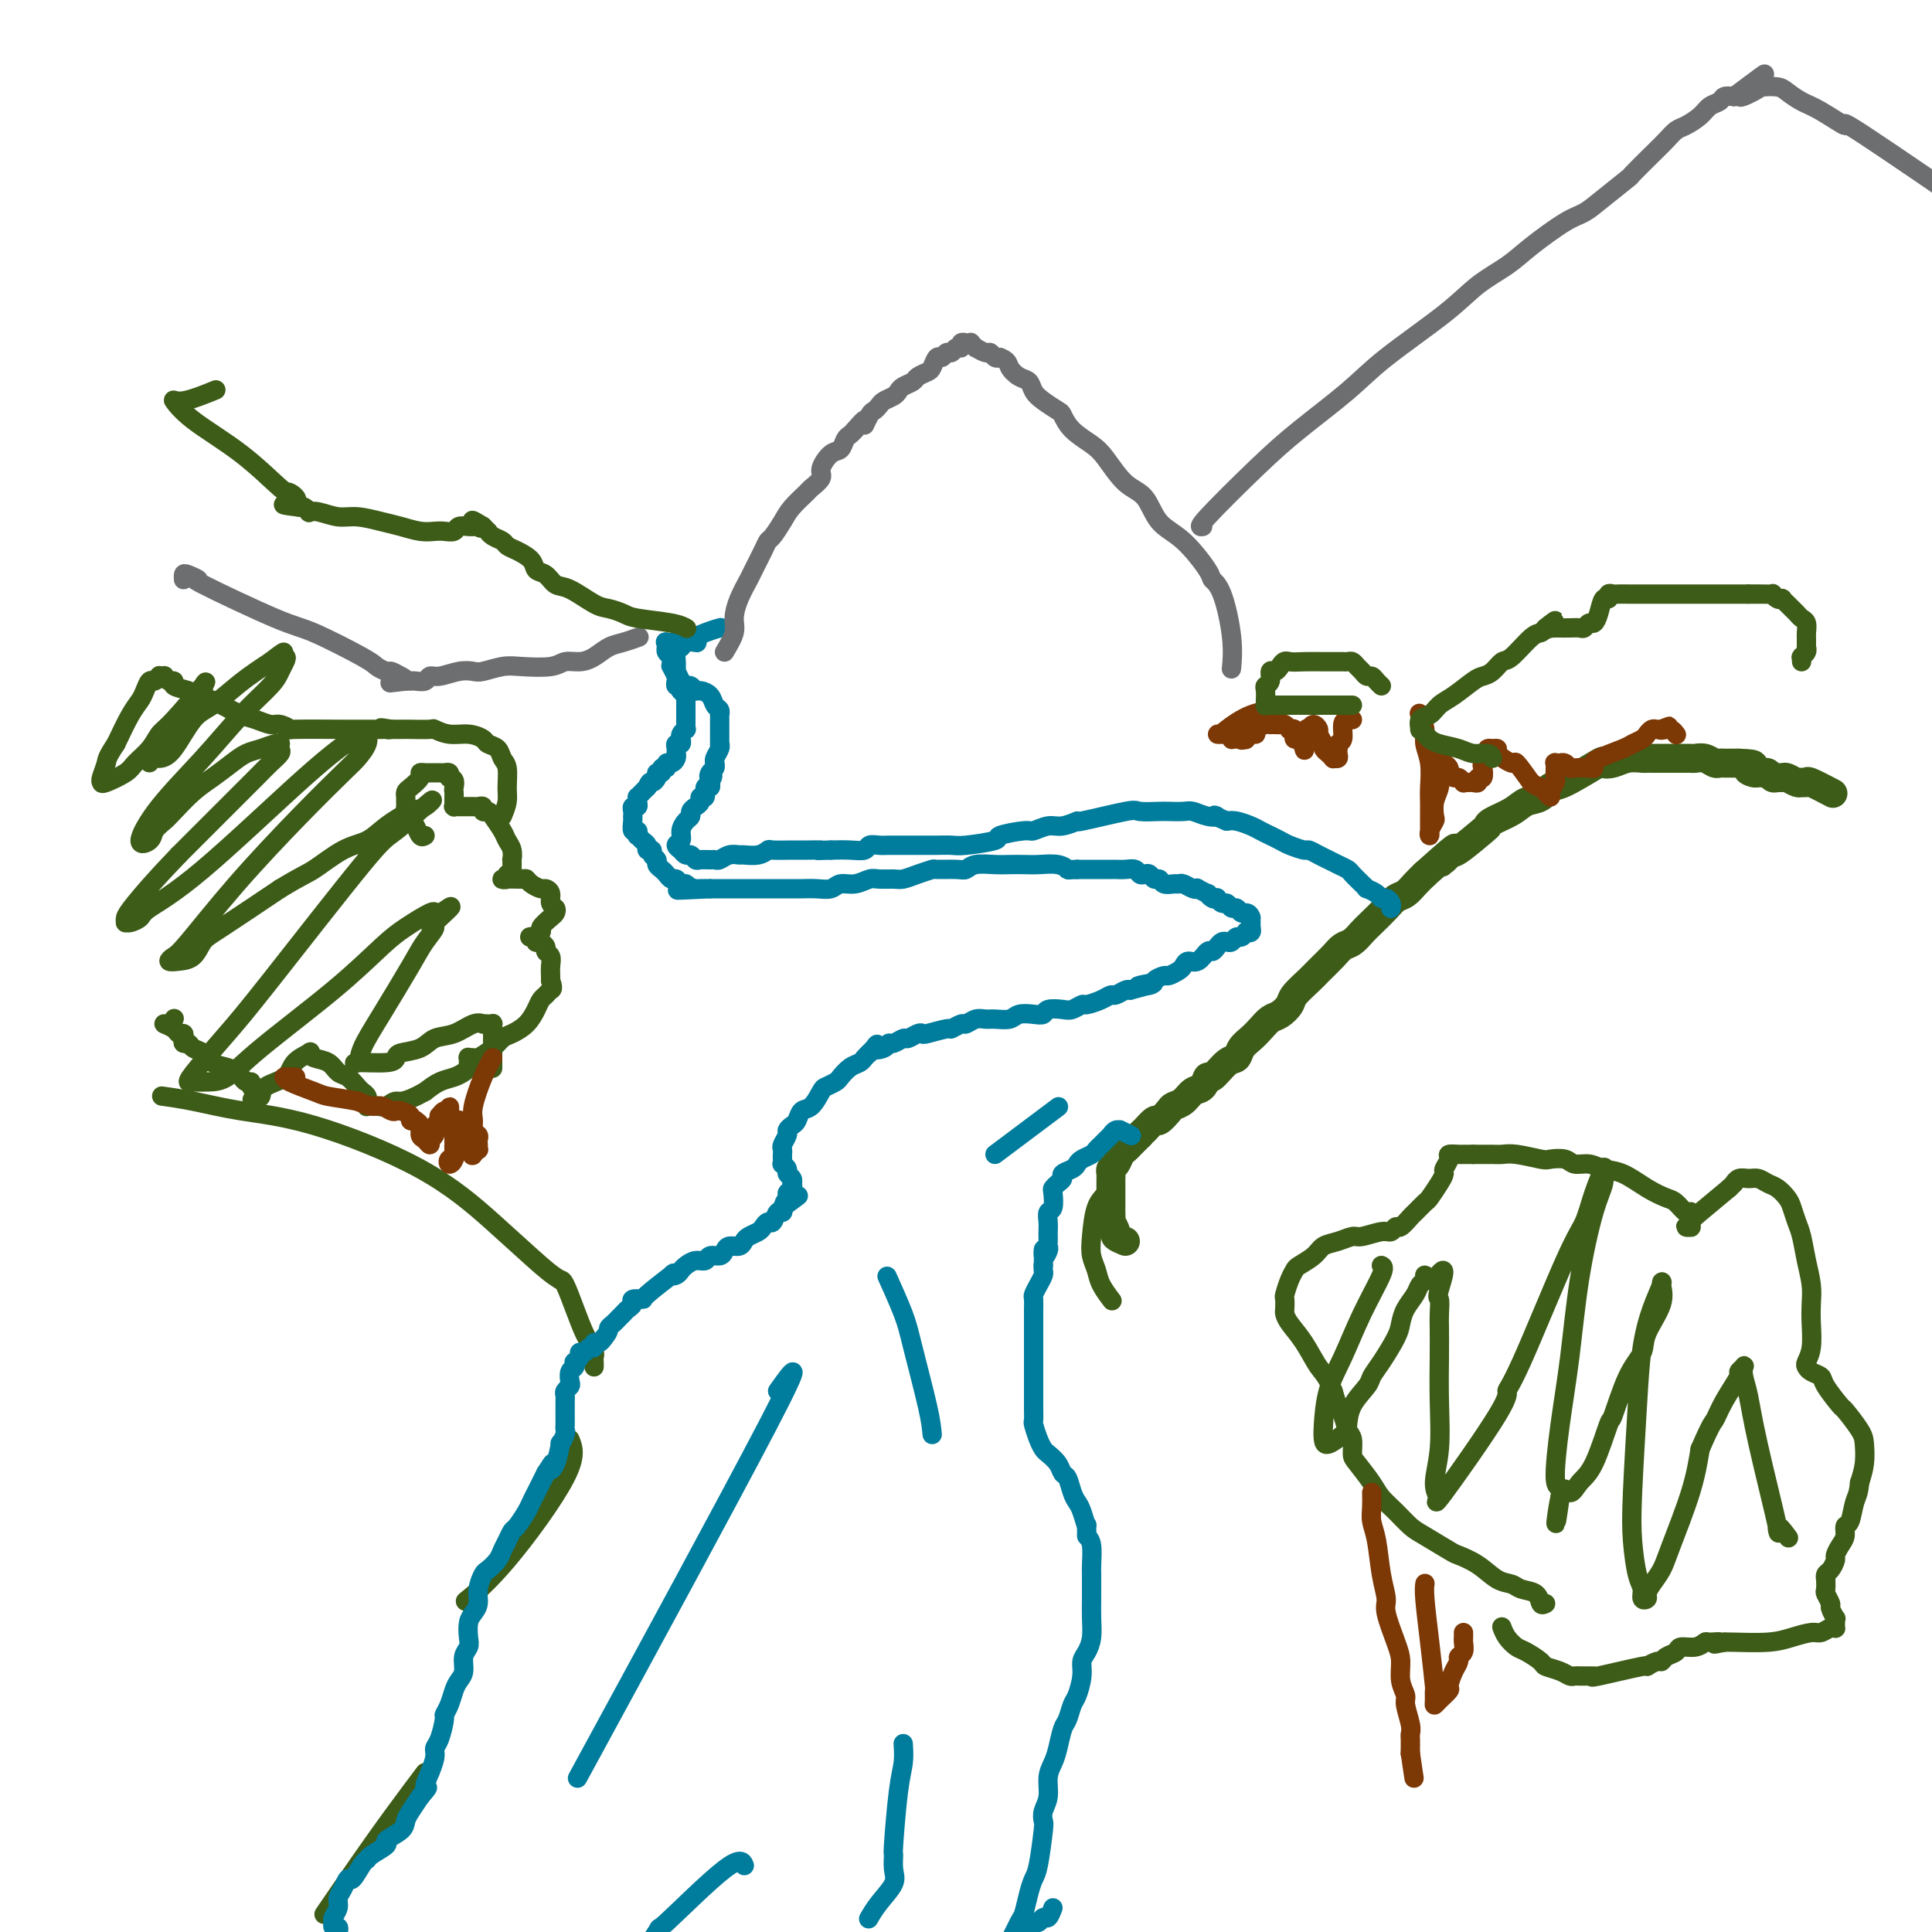 <svg viewBox='0 0 400 400' version='1.1' xmlns='http://www.w3.org/2000/svg' xmlns:xlink='http://www.w3.org/1999/xlink'><g fill='none' stroke='#3D5C18' stroke-width='6' stroke-linecap='round' stroke-linejoin='round'><path d='M233,257c-0.876,-0.374 -1.751,-0.748 -2,-1c-0.249,-0.252 0.130,-0.381 0,-1c-0.130,-0.619 -0.767,-1.728 -1,-2c-0.233,-0.272 -0.063,0.293 0,0c0.063,-0.293 0.017,-1.444 0,-2c-0.017,-0.556 -0.005,-0.516 0,-1c0.005,-0.484 0.001,-1.492 0,-2c-0.001,-0.508 -0.001,-0.518 0,-1c0.001,-0.482 0.003,-1.438 0,-2c-0.003,-0.562 -0.012,-0.732 0,-1c0.012,-0.268 0.045,-0.635 0,-1c-0.045,-0.365 -0.167,-0.728 0,-1c0.167,-0.272 0.622,-0.454 1,-1c0.378,-0.546 0.679,-1.456 1,-2c0.321,-0.544 0.663,-0.723 1,-1c0.337,-0.277 0.668,-0.651 1,-1c0.332,-0.349 0.666,-0.671 1,-1c0.334,-0.329 0.667,-0.664 1,-1'/><path d='M236,235c1.042,-1.180 0.645,-0.631 1,-1c0.355,-0.369 1.460,-1.656 2,-2c0.540,-0.344 0.515,0.254 1,0c0.485,-0.254 1.482,-1.362 2,-2c0.518,-0.638 0.559,-0.806 1,-1c0.441,-0.194 1.282,-0.413 2,-1c0.718,-0.587 1.312,-1.541 2,-2c0.688,-0.459 1.470,-0.423 2,-1c0.530,-0.577 0.810,-1.768 1,-2c0.190,-0.232 0.292,0.496 1,0c0.708,-0.496 2.024,-2.216 3,-3c0.976,-0.784 1.612,-0.634 2,-1c0.388,-0.366 0.526,-1.249 1,-2c0.474,-0.751 1.283,-1.370 2,-2c0.717,-0.630 1.342,-1.270 2,-2c0.658,-0.730 1.349,-1.551 2,-2c0.651,-0.449 1.261,-0.528 2,-1c0.739,-0.472 1.605,-1.337 2,-2c0.395,-0.663 0.318,-1.123 1,-2c0.682,-0.877 2.122,-2.170 3,-3c0.878,-0.830 1.194,-1.195 2,-2c0.806,-0.805 2.102,-2.049 3,-3c0.898,-0.951 1.399,-1.609 2,-2c0.601,-0.391 1.302,-0.514 2,-1c0.698,-0.486 1.394,-1.334 2,-2c0.606,-0.666 1.121,-1.151 2,-2c0.879,-0.849 2.122,-2.062 3,-3c0.878,-0.938 1.390,-1.602 2,-2c0.610,-0.398 1.318,-0.530 2,-1c0.682,-0.470 1.338,-1.277 2,-2c0.662,-0.723 1.331,-1.361 2,-2'/><path d='M295,181c9.985,-8.972 5.446,-4.404 4,-3c-1.446,1.404 0.201,-0.358 1,-1c0.799,-0.642 0.749,-0.164 2,-1c1.251,-0.836 3.804,-2.988 5,-4c1.196,-1.012 1.034,-0.886 1,-1c-0.034,-0.114 0.060,-0.469 1,-1c0.940,-0.531 2.725,-1.238 4,-2c1.275,-0.762 2.038,-1.578 3,-2c0.962,-0.422 2.123,-0.449 3,-1c0.877,-0.551 1.470,-1.625 2,-2c0.530,-0.375 0.998,-0.052 3,-1c2.002,-0.948 5.538,-3.168 7,-4c1.462,-0.832 0.850,-0.275 1,0c0.150,0.275 1.060,0.270 2,0c0.940,-0.270 1.908,-0.804 3,-1c1.092,-0.196 2.306,-0.052 3,0c0.694,0.052 0.867,0.014 1,0c0.133,-0.014 0.224,-0.004 1,0c0.776,0.004 2.235,0.001 3,0c0.765,-0.001 0.834,0.000 1,0c0.166,-0.000 0.428,-0.001 1,0c0.572,0.001 1.452,0.004 2,0c0.548,-0.004 0.763,-0.015 1,0c0.237,0.015 0.497,0.057 1,0c0.503,-0.057 1.248,-0.211 2,0c0.752,0.211 1.511,0.789 2,1c0.489,0.211 0.708,0.057 1,0c0.292,-0.057 0.655,-0.015 1,0c0.345,0.015 0.670,0.004 1,0c0.330,-0.004 0.666,-0.001 1,0c0.334,0.001 0.667,0.001 1,0'/><path d='M360,158c4.891,0.165 2.620,0.579 2,1c-0.620,0.421 0.411,0.849 1,1c0.589,0.151 0.735,0.026 1,0c0.265,-0.026 0.649,0.046 1,0c0.351,-0.046 0.671,-0.209 1,0c0.329,0.209 0.669,0.792 1,1c0.331,0.208 0.653,0.042 1,0c0.347,-0.042 0.719,0.041 1,0c0.281,-0.041 0.471,-0.207 1,0c0.529,0.207 1.395,0.785 2,1c0.605,0.215 0.947,0.065 1,0c0.053,-0.065 -0.185,-0.045 0,0c0.185,0.045 0.792,0.115 1,0c0.208,-0.115 0.018,-0.416 1,0c0.982,0.416 3.138,1.547 4,2c0.862,0.453 0.431,0.226 0,0'/></g>
<g fill='none' stroke='#3D5C18' stroke-width='4' stroke-linecap='round' stroke-linejoin='round'><path d='M116,265c0.248,-0.006 0.496,-0.013 1,1c0.504,1.013 1.263,3.045 2,5c0.737,1.955 1.451,3.833 2,5c0.549,1.167 0.932,1.622 1,2c0.068,0.378 -0.178,0.679 0,1c0.178,0.321 0.780,0.660 1,1c0.220,0.340 0.059,0.679 0,1c-0.059,0.321 -0.016,0.625 0,1c0.016,0.375 0.005,0.821 0,1c-0.005,0.179 -0.002,0.089 0,0'/><path d='M116,265c-0.862,-0.515 -1.724,-1.030 -4,-3c-2.276,-1.970 -5.965,-5.396 -10,-9c-4.035,-3.604 -8.417,-7.386 -15,-11c-6.583,-3.614 -15.369,-7.060 -22,-9c-6.631,-1.940 -11.107,-2.376 -15,-3c-3.893,-0.624 -7.202,-1.437 -10,-2c-2.798,-0.563 -5.085,-0.875 -6,-1c-0.915,-0.125 -0.457,-0.062 0,0'/><path d='M118,298c0.696,1.696 1.393,3.393 -1,8c-2.393,4.607 -7.875,12.125 -12,17c-4.125,4.875 -6.893,7.107 -8,8c-1.107,0.893 -0.554,0.446 0,0'/><path d='M88,367c-0.631,0.833 -1.262,1.667 -3,4c-1.738,2.333 -4.583,6.167 -8,11c-3.417,4.833 -7.405,10.667 -9,13c-1.595,2.333 -0.798,1.167 0,0'/></g>
<g fill='none' stroke='#007C9C' stroke-width='4' stroke-linecap='round' stroke-linejoin='round'><path d='M70,400c0.113,-0.454 0.225,-0.909 0,-1c-0.225,-0.091 -0.788,0.180 -1,0c-0.212,-0.180 -0.072,-0.811 0,-1c0.072,-0.189 0.075,0.063 0,0c-0.075,-0.063 -0.227,-0.442 0,-1c0.227,-0.558 0.833,-1.295 1,-2c0.167,-0.705 -0.106,-1.376 0,-2c0.106,-0.624 0.592,-1.200 1,-2c0.408,-0.800 0.737,-1.824 1,-2c0.263,-0.176 0.461,0.496 1,0c0.539,-0.496 1.420,-2.159 2,-3c0.580,-0.841 0.859,-0.858 1,-1c0.141,-0.142 0.142,-0.408 1,-1c0.858,-0.592 2.572,-1.509 3,-2c0.428,-0.491 -0.429,-0.557 0,-1c0.429,-0.443 2.146,-1.263 3,-2c0.854,-0.737 0.845,-1.391 1,-2c0.155,-0.609 0.473,-1.174 1,-2c0.527,-0.826 1.264,-1.913 2,-3'/><path d='M87,372c2.482,-2.890 1.186,-1.614 1,-2c-0.186,-0.386 0.737,-2.433 1,-3c0.263,-0.567 -0.136,0.345 0,0c0.136,-0.345 0.806,-1.948 1,-3c0.194,-1.052 -0.089,-1.555 0,-2c0.089,-0.445 0.549,-0.833 1,-2c0.451,-1.167 0.894,-3.114 1,-4c0.106,-0.886 -0.125,-0.712 0,-1c0.125,-0.288 0.607,-1.040 1,-2c0.393,-0.960 0.697,-2.130 1,-3c0.303,-0.870 0.603,-1.439 1,-2c0.397,-0.561 0.890,-1.113 1,-2c0.110,-0.887 -0.164,-2.111 0,-3c0.164,-0.889 0.766,-1.445 1,-2c0.234,-0.555 0.100,-1.110 0,-2c-0.100,-0.890 -0.167,-2.116 0,-3c0.167,-0.884 0.569,-1.426 1,-2c0.431,-0.574 0.893,-1.179 1,-2c0.107,-0.821 -0.140,-1.858 0,-3c0.140,-1.142 0.667,-2.389 1,-3c0.333,-0.611 0.471,-0.588 1,-1c0.529,-0.412 1.450,-1.260 2,-2c0.550,-0.740 0.728,-1.371 1,-2c0.272,-0.629 0.636,-1.257 1,-2c0.364,-0.743 0.727,-1.603 1,-2c0.273,-0.397 0.454,-0.333 1,-1c0.546,-0.667 1.456,-2.065 2,-3c0.544,-0.935 0.723,-1.405 1,-2c0.277,-0.595 0.651,-1.314 1,-2c0.349,-0.686 0.671,-1.339 1,-2c0.329,-0.661 0.664,-1.331 1,-2'/><path d='M113,305c2.194,-3.482 1.180,-1.686 1,-1c-0.180,0.686 0.474,0.262 1,-1c0.526,-1.262 0.926,-3.360 1,-4c0.074,-0.640 -0.176,0.179 0,0c0.176,-0.179 0.779,-1.357 1,-2c0.221,-0.643 0.059,-0.750 0,-1c-0.059,-0.250 -0.016,-0.644 0,-1c0.016,-0.356 0.004,-0.673 0,-1c-0.004,-0.327 -0.001,-0.665 0,-1c0.001,-0.335 -0.001,-0.667 0,-1c0.001,-0.333 0.004,-0.667 0,-1c-0.004,-0.333 -0.015,-0.666 0,-1c0.015,-0.334 0.056,-0.671 0,-1c-0.056,-0.329 -0.207,-0.651 0,-1c0.207,-0.349 0.774,-0.724 1,-1c0.226,-0.276 0.112,-0.451 0,-1c-0.112,-0.549 -0.222,-1.470 0,-2c0.222,-0.530 0.777,-0.668 1,-1c0.223,-0.332 0.115,-0.858 0,-1c-0.115,-0.142 -0.238,0.102 0,0c0.238,-0.102 0.838,-0.548 1,-1c0.162,-0.452 -0.115,-0.910 0,-1c0.115,-0.090 0.622,0.187 1,0c0.378,-0.187 0.626,-0.837 1,-1c0.374,-0.163 0.873,0.163 1,0c0.127,-0.163 -0.120,-0.813 0,-1c0.120,-0.187 0.606,0.089 1,0c0.394,-0.089 0.697,-0.545 1,-1'/><path d='M125,277c1.261,-1.488 0.915,-1.708 1,-2c0.085,-0.292 0.601,-0.655 1,-1c0.399,-0.345 0.679,-0.670 1,-1c0.321,-0.330 0.682,-0.663 1,-1c0.318,-0.337 0.592,-0.679 1,-1c0.408,-0.321 0.952,-0.623 1,-1c0.048,-0.377 -0.398,-0.830 0,-1c0.398,-0.170 1.640,-0.059 2,0c0.360,0.059 -0.163,0.065 1,-1c1.163,-1.065 4.013,-3.202 5,-4c0.987,-0.798 0.113,-0.256 0,0c-0.113,0.256 0.537,0.227 1,0c0.463,-0.227 0.739,-0.653 1,-1c0.261,-0.347 0.507,-0.614 1,-1c0.493,-0.386 1.231,-0.891 2,-1c0.769,-0.109 1.567,0.177 2,0c0.433,-0.177 0.501,-0.817 1,-1c0.499,-0.183 1.429,0.092 2,0c0.571,-0.092 0.782,-0.549 1,-1c0.218,-0.451 0.443,-0.894 1,-1c0.557,-0.106 1.444,0.127 2,0c0.556,-0.127 0.779,-0.613 1,-1c0.221,-0.387 0.441,-0.676 1,-1c0.559,-0.324 1.459,-0.683 2,-1c0.541,-0.317 0.723,-0.592 1,-1c0.277,-0.408 0.649,-0.949 1,-1c0.351,-0.051 0.682,0.388 1,0c0.318,-0.388 0.624,-1.605 1,-2c0.376,-0.395 0.822,0.030 1,0c0.178,-0.030 0.089,-0.515 0,-1'/><path d='M162,250c5.946,-4.356 2.311,-1.746 1,-1c-1.311,0.746 -0.299,-0.374 0,-1c0.299,-0.626 -0.115,-0.759 0,-1c0.115,-0.241 0.759,-0.589 1,-1c0.241,-0.411 0.080,-0.883 0,-1c-0.080,-0.117 -0.078,0.122 0,0c0.078,-0.122 0.231,-0.606 0,-1c-0.231,-0.394 -0.846,-0.697 -1,-1c-0.154,-0.303 0.155,-0.606 0,-1c-0.155,-0.394 -0.773,-0.879 -1,-1c-0.227,-0.121 -0.062,0.123 0,0c0.062,-0.123 0.021,-0.614 0,-1c-0.021,-0.386 -0.020,-0.667 0,-1c0.020,-0.333 0.061,-0.720 0,-1c-0.061,-0.280 -0.223,-0.455 0,-1c0.223,-0.545 0.833,-1.460 1,-2c0.167,-0.540 -0.107,-0.706 0,-1c0.107,-0.294 0.596,-0.716 1,-1c0.404,-0.284 0.723,-0.429 1,-1c0.277,-0.571 0.512,-1.568 1,-2c0.488,-0.432 1.229,-0.300 2,-1c0.771,-0.700 1.571,-2.233 2,-3c0.429,-0.767 0.486,-0.769 1,-1c0.514,-0.231 1.486,-0.692 2,-1c0.514,-0.308 0.572,-0.464 1,-1c0.428,-0.536 1.228,-1.453 2,-2c0.772,-0.547 1.515,-0.724 2,-1c0.485,-0.276 0.710,-0.650 1,-1c0.290,-0.350 0.645,-0.675 1,-1'/><path d='M180,218c2.749,-2.874 1.122,-1.559 1,-1c-0.122,0.559 1.262,0.361 2,0c0.738,-0.361 0.831,-0.885 1,-1c0.169,-0.115 0.413,0.179 1,0c0.587,-0.179 1.516,-0.832 2,-1c0.484,-0.168 0.522,0.147 1,0c0.478,-0.147 1.394,-0.756 2,-1c0.606,-0.244 0.901,-0.122 1,0c0.099,0.122 0.000,0.244 1,0c1.000,-0.244 3.097,-0.854 4,-1c0.903,-0.146 0.612,0.171 1,0c0.388,-0.171 1.454,-0.831 2,-1c0.546,-0.169 0.573,0.152 1,0c0.427,-0.152 1.254,-0.776 2,-1c0.746,-0.224 1.411,-0.046 2,0c0.589,0.046 1.104,-0.039 2,0c0.896,0.039 2.175,0.203 3,0c0.825,-0.203 1.198,-0.773 2,-1c0.802,-0.227 2.035,-0.112 3,0c0.965,0.112 1.663,0.222 2,0c0.337,-0.222 0.312,-0.777 1,-1c0.688,-0.223 2.089,-0.115 3,0c0.911,0.115 1.333,0.237 2,0c0.667,-0.237 1.578,-0.833 2,-1c0.422,-0.167 0.354,0.095 1,0c0.646,-0.095 2.004,-0.548 3,-1c0.996,-0.452 1.628,-0.905 2,-1c0.372,-0.095 0.485,0.167 1,0c0.515,-0.167 1.433,-0.762 2,-1c0.567,-0.238 0.784,-0.119 1,0'/><path d='M234,205c8.694,-2.249 3.428,-1.372 2,-1c-1.428,0.372 0.983,0.240 2,0c1.017,-0.240 0.640,-0.589 1,-1c0.360,-0.411 1.458,-0.885 2,-1c0.542,-0.115 0.529,0.129 1,0c0.471,-0.129 1.425,-0.631 2,-1c0.575,-0.369 0.770,-0.606 1,-1c0.230,-0.394 0.495,-0.946 1,-1c0.505,-0.054 1.248,0.388 2,0c0.752,-0.388 1.511,-1.607 2,-2c0.489,-0.393 0.708,0.039 1,0c0.292,-0.039 0.656,-0.550 1,-1c0.344,-0.450 0.669,-0.837 1,-1c0.331,-0.163 0.667,-0.100 1,0c0.333,0.100 0.663,0.237 1,0c0.337,-0.237 0.683,-0.847 1,-1c0.317,-0.153 0.607,0.151 1,0c0.393,-0.151 0.890,-0.759 1,-1c0.110,-0.241 -0.167,-0.116 0,0c0.167,0.116 0.777,0.223 1,0c0.223,-0.223 0.060,-0.777 0,-1c-0.060,-0.223 -0.016,-0.116 0,0c0.016,0.116 0.004,0.241 0,0c-0.004,-0.241 -0.001,-0.848 0,-1c0.001,-0.152 0.000,0.151 0,0c-0.000,-0.151 -0.000,-0.758 0,-1c0.000,-0.242 0.000,-0.121 0,0'/><path d='M259,190c-0.179,-0.708 -0.625,-0.978 -1,-1c-0.375,-0.022 -0.677,0.205 -1,0c-0.323,-0.205 -0.665,-0.843 -1,-1c-0.335,-0.157 -0.664,0.168 -1,0c-0.336,-0.168 -0.681,-0.829 -1,-1c-0.319,-0.171 -0.612,0.146 -1,0c-0.388,-0.146 -0.873,-0.756 -1,-1c-0.127,-0.244 0.102,-0.122 0,0c-0.102,0.122 -0.534,0.243 -1,0c-0.466,-0.243 -0.964,-0.849 -1,-1c-0.036,-0.151 0.390,0.152 0,0c-0.390,-0.152 -1.596,-0.759 -2,-1c-0.404,-0.241 -0.005,-0.118 0,0c0.005,0.118 -0.384,0.229 -1,0c-0.616,-0.229 -1.460,-0.797 -2,-1c-0.540,-0.203 -0.774,-0.039 -1,0c-0.226,0.039 -0.442,-0.046 -1,0c-0.558,0.046 -1.459,0.222 -2,0c-0.541,-0.222 -0.723,-0.843 -1,-1c-0.277,-0.157 -0.651,0.150 -1,0c-0.349,-0.150 -0.674,-0.758 -1,-1c-0.326,-0.242 -0.655,-0.117 -1,0c-0.345,0.117 -0.708,0.228 -1,0c-0.292,-0.228 -0.514,-0.793 -1,-1c-0.486,-0.207 -1.236,-0.055 -2,0c-0.764,0.055 -1.542,0.015 -2,0c-0.458,-0.015 -0.597,-0.004 -1,0c-0.403,0.004 -1.070,0.001 -2,0c-0.930,-0.001 -2.123,-0.000 -3,0c-0.877,0.000 -1.439,0.000 -2,0'/><path d='M223,180c-2.243,0.061 -1.850,0.212 -2,0c-0.150,-0.212 -0.843,-0.789 -2,-1c-1.157,-0.211 -2.779,-0.058 -4,0c-1.221,0.058 -2.043,0.019 -3,0c-0.957,-0.019 -2.050,-0.019 -3,0c-0.950,0.019 -1.758,0.058 -3,0c-1.242,-0.058 -2.919,-0.212 -4,0c-1.081,0.212 -1.566,0.792 -2,1c-0.434,0.208 -0.816,0.046 -2,0c-1.184,-0.046 -3.170,0.026 -4,0c-0.830,-0.026 -0.506,-0.150 -1,0c-0.494,0.150 -1.808,0.575 -3,1c-1.192,0.425 -2.261,0.850 -3,1c-0.739,0.150 -1.146,0.025 -2,0c-0.854,-0.025 -2.153,0.050 -3,0c-0.847,-0.050 -1.241,-0.224 -2,0c-0.759,0.224 -1.883,0.845 -3,1c-1.117,0.155 -2.226,-0.154 -3,0c-0.774,0.154 -1.214,0.773 -2,1c-0.786,0.227 -1.917,0.061 -3,0c-1.083,-0.061 -2.119,-0.016 -3,0c-0.881,0.016 -1.606,0.004 -2,0c-0.394,-0.004 -0.458,-0.001 -1,0c-0.542,0.001 -1.562,0.000 -2,0c-0.438,-0.000 -0.295,-0.000 -1,0c-0.705,0.000 -2.258,0.000 -3,0c-0.742,-0.000 -0.674,-0.000 -1,0c-0.326,0.000 -1.046,0.000 -2,0c-0.954,-0.000 -2.141,-0.000 -3,0c-0.859,0.000 -1.388,0.000 -2,0c-0.612,-0.000 -1.306,-0.000 -2,0'/><path d='M147,184c-12.179,0.601 -4.625,0.105 -2,0c2.625,-0.105 0.322,0.183 -1,0c-1.322,-0.183 -1.664,-0.837 -2,-1c-0.336,-0.163 -0.667,0.163 -1,0c-0.333,-0.163 -0.668,-0.817 -1,-1c-0.332,-0.183 -0.662,0.106 -1,0c-0.338,-0.106 -0.683,-0.605 -1,-1c-0.317,-0.395 -0.606,-0.684 -1,-1c-0.394,-0.316 -0.894,-0.658 -1,-1c-0.106,-0.342 0.183,-0.683 0,-1c-0.183,-0.317 -0.836,-0.609 -1,-1c-0.164,-0.391 0.163,-0.879 0,-1c-0.163,-0.121 -0.814,0.126 -1,0c-0.186,-0.126 0.095,-0.627 0,-1c-0.095,-0.373 -0.565,-0.620 -1,-1c-0.435,-0.380 -0.835,-0.893 -1,-1c-0.165,-0.107 -0.097,0.192 0,0c0.097,-0.192 0.222,-0.874 0,-1c-0.222,-0.126 -0.791,0.303 -1,0c-0.209,-0.303 -0.057,-1.339 0,-2c0.057,-0.661 0.019,-0.947 0,-1c-0.019,-0.053 -0.019,0.127 0,0c0.019,-0.127 0.058,-0.560 0,-1c-0.058,-0.440 -0.212,-0.888 0,-1c0.212,-0.112 0.792,0.111 1,0c0.208,-0.111 0.045,-0.554 0,-1c-0.045,-0.446 0.029,-0.893 0,-1c-0.029,-0.107 -0.162,0.125 0,0c0.162,-0.125 0.618,-0.607 1,-1c0.382,-0.393 0.691,-0.696 1,-1'/><path d='M134,163c0.625,-1.576 0.688,-1.015 1,-1c0.312,0.015 0.872,-0.517 1,-1c0.128,-0.483 -0.177,-0.918 0,-1c0.177,-0.082 0.835,0.189 1,0c0.165,-0.189 -0.162,-0.838 0,-1c0.162,-0.162 0.814,0.163 1,0c0.186,-0.163 -0.094,-0.813 0,-1c0.094,-0.187 0.561,0.091 1,0c0.439,-0.091 0.849,-0.550 1,-1c0.151,-0.450 0.044,-0.890 0,-1c-0.044,-0.110 -0.026,0.110 0,0c0.026,-0.110 0.060,-0.551 0,-1c-0.060,-0.449 -0.213,-0.908 0,-1c0.213,-0.092 0.793,0.182 1,0c0.207,-0.182 0.041,-0.818 0,-1c-0.041,-0.182 0.041,0.092 0,0c-0.041,-0.092 -0.207,-0.551 0,-1c0.207,-0.449 0.788,-0.890 1,-1c0.212,-0.110 0.057,0.110 0,0c-0.057,-0.110 -0.015,-0.551 0,-1c0.015,-0.449 0.004,-0.908 0,-1c-0.004,-0.092 -0.001,0.181 0,0c0.001,-0.181 0.000,-0.818 0,-1c-0.000,-0.182 -0.000,0.091 0,0c0.000,-0.091 0.000,-0.547 0,-1c-0.000,-0.453 -0.000,-0.905 0,-1c0.000,-0.095 0.000,0.167 0,0c-0.000,-0.167 -0.000,-0.762 0,-1c0.000,-0.238 0.000,-0.119 0,0'/><path d='M142,145c0.369,-2.018 0.291,-1.062 0,-1c-0.291,0.062 -0.796,-0.771 -1,-1c-0.204,-0.229 -0.107,0.145 0,0c0.107,-0.145 0.225,-0.810 0,-1c-0.225,-0.190 -0.791,0.095 -1,0c-0.209,-0.095 -0.060,-0.569 0,-1c0.060,-0.431 0.030,-0.819 0,-1c-0.030,-0.181 -0.061,-0.157 0,0c0.061,0.157 0.213,0.445 0,0c-0.213,-0.445 -0.793,-1.625 -1,-2c-0.207,-0.375 -0.041,0.053 0,0c0.041,-0.053 -0.042,-0.588 0,-1c0.042,-0.412 0.208,-0.703 0,-1c-0.208,-0.297 -0.790,-0.601 -1,-1c-0.210,-0.399 -0.048,-0.891 0,-1c0.048,-0.109 -0.018,0.167 0,0c0.018,-0.167 0.120,-0.776 0,-1c-0.120,-0.224 -0.463,-0.064 0,0c0.463,0.064 1.731,0.032 3,0'/><path d='M141,133c1.133,-0.311 2.467,-0.089 3,0c0.533,0.089 0.267,0.044 0,0'/><path d='M218,395c-0.333,0.877 -0.667,1.755 -1,2c-0.333,0.245 -0.667,-0.142 -1,0c-0.333,0.142 -0.666,0.811 -1,1c-0.334,0.189 -0.668,-0.104 -1,0c-0.332,0.104 -0.662,0.605 -1,1c-0.338,0.395 -0.683,0.683 -1,1c-0.317,0.317 -0.606,0.662 -1,1c-0.394,0.338 -0.893,0.669 -1,1c-0.107,0.331 0.179,0.662 0,1c-0.179,0.338 -0.821,0.683 -1,1c-0.179,0.317 0.106,0.606 0,1c-0.106,0.394 -0.601,0.894 -1,1c-0.399,0.106 -0.700,-0.181 -1,0c-0.300,0.181 -0.600,0.830 -1,1c-0.400,0.170 -0.901,-0.140 -1,0c-0.099,0.140 0.204,0.730 0,1c-0.204,0.270 -0.915,0.220 -1,0c-0.085,-0.220 0.458,-0.610 1,-1'/><path d='M205,407c-1.754,1.868 0.360,0.539 1,0c0.640,-0.539 -0.193,-0.289 0,-1c0.193,-0.711 1.414,-2.385 2,-3c0.586,-0.615 0.538,-0.171 1,-1c0.462,-0.829 1.433,-2.931 2,-4c0.567,-1.069 0.730,-1.106 1,-2c0.270,-0.894 0.647,-2.644 1,-4c0.353,-1.356 0.682,-2.316 1,-3c0.318,-0.684 0.625,-1.091 1,-3c0.375,-1.909 0.818,-5.319 1,-7c0.182,-1.681 0.104,-1.633 0,-2c-0.104,-0.367 -0.235,-1.150 0,-2c0.235,-0.850 0.837,-1.769 1,-3c0.163,-1.231 -0.111,-2.776 0,-4c0.111,-1.224 0.607,-2.128 1,-3c0.393,-0.872 0.682,-1.712 1,-3c0.318,-1.288 0.663,-3.023 1,-4c0.337,-0.977 0.664,-1.196 1,-2c0.336,-0.804 0.681,-2.193 1,-3c0.319,-0.807 0.611,-1.034 1,-2c0.389,-0.966 0.875,-2.673 1,-4c0.125,-1.327 -0.110,-2.273 0,-3c0.110,-0.727 0.565,-1.234 1,-2c0.435,-0.766 0.849,-1.791 1,-3c0.151,-1.209 0.040,-2.601 0,-4c-0.040,-1.399 -0.010,-2.805 0,-4c0.010,-1.195 -0.000,-2.179 0,-3c0.000,-0.821 0.010,-1.478 0,-2c-0.010,-0.522 -0.041,-0.910 0,-2c0.041,-1.090 0.155,-2.883 0,-4c-0.155,-1.117 -0.577,-1.559 -1,-2'/><path d='M225,318c-0.107,-3.547 0.126,-1.914 0,-2c-0.126,-0.086 -0.611,-1.892 -1,-3c-0.389,-1.108 -0.680,-1.518 -1,-2c-0.320,-0.482 -0.667,-1.036 -1,-2c-0.333,-0.964 -0.653,-2.338 -1,-3c-0.347,-0.662 -0.723,-0.613 -1,-1c-0.277,-0.387 -0.456,-1.211 -1,-2c-0.544,-0.789 -1.452,-1.544 -2,-2c-0.548,-0.456 -0.735,-0.613 -1,-1c-0.265,-0.387 -0.607,-1.006 -1,-2c-0.393,-0.994 -0.837,-2.364 -1,-3c-0.163,-0.636 -0.044,-0.537 0,-1c0.044,-0.463 0.012,-1.489 0,-2c-0.012,-0.511 -0.003,-0.507 0,-1c0.003,-0.493 0.001,-1.483 0,-2c-0.001,-0.517 -0.000,-0.561 0,-1c0.000,-0.439 0.000,-1.273 0,-2c-0.000,-0.727 -0.000,-1.346 0,-2c0.000,-0.654 0.000,-1.343 0,-2c-0.000,-0.657 0.000,-1.283 0,-2c-0.000,-0.717 -0.000,-1.525 0,-2c0.000,-0.475 0.000,-0.618 0,-1c-0.000,-0.382 -0.001,-1.005 0,-2c0.001,-0.995 0.003,-2.363 0,-3c-0.003,-0.637 -0.011,-0.541 0,-1c0.011,-0.459 0.041,-1.471 0,-2c-0.041,-0.529 -0.155,-0.576 0,-1c0.155,-0.424 0.578,-1.227 1,-2c0.422,-0.773 0.845,-1.516 1,-2c0.155,-0.484 0.044,-0.710 0,-1c-0.044,-0.290 -0.022,-0.645 0,-1'/><path d='M216,262c0.249,-5.510 -0.129,-2.786 0,-2c0.129,0.786 0.767,-0.366 1,-1c0.233,-0.634 0.063,-0.750 0,-1c-0.063,-0.250 -0.018,-0.635 0,-1c0.018,-0.365 0.008,-0.712 0,-1c-0.008,-0.288 -0.016,-0.519 0,-1c0.016,-0.481 0.056,-1.214 0,-2c-0.056,-0.786 -0.209,-1.625 0,-2c0.209,-0.375 0.778,-0.285 1,-1c0.222,-0.715 0.096,-2.233 0,-3c-0.096,-0.767 -0.163,-0.783 0,-1c0.163,-0.217 0.555,-0.636 1,-1c0.445,-0.364 0.944,-0.675 1,-1c0.056,-0.325 -0.332,-0.664 0,-1c0.332,-0.336 1.384,-0.667 2,-1c0.616,-0.333 0.795,-0.667 1,-1c0.205,-0.333 0.436,-0.666 1,-1c0.564,-0.334 1.462,-0.668 2,-1c0.538,-0.332 0.718,-0.662 1,-1c0.282,-0.338 0.667,-0.683 1,-1c0.333,-0.317 0.615,-0.607 1,-1c0.385,-0.393 0.872,-0.891 1,-1c0.128,-0.109 -0.102,0.171 0,0c0.102,-0.171 0.536,-0.792 1,-1c0.464,-0.208 0.960,-0.004 1,0c0.040,0.004 -0.374,-0.191 0,0c0.374,0.191 1.535,0.769 2,1c0.465,0.231 0.232,0.116 0,0'/><path d='M288,188c-0.023,0.081 -0.046,0.163 0,0c0.046,-0.163 0.162,-0.569 0,-1c-0.162,-0.431 -0.603,-0.885 -1,-1c-0.397,-0.115 -0.749,0.111 -1,0c-0.251,-0.111 -0.400,-0.558 -1,-1c-0.600,-0.442 -1.651,-0.878 -2,-1c-0.349,-0.122 0.006,0.069 0,0c-0.006,-0.069 -0.372,-0.400 -1,-1c-0.628,-0.600 -1.519,-1.470 -2,-2c-0.481,-0.530 -0.553,-0.720 -1,-1c-0.447,-0.280 -1.270,-0.648 -2,-1c-0.730,-0.352 -1.368,-0.686 -2,-1c-0.632,-0.314 -1.257,-0.609 -2,-1c-0.743,-0.391 -1.602,-0.878 -2,-1c-0.398,-0.122 -0.333,0.122 -1,0c-0.667,-0.122 -2.064,-0.610 -3,-1c-0.936,-0.390 -1.409,-0.683 -2,-1c-0.591,-0.317 -1.299,-0.660 -2,-1c-0.701,-0.340 -1.394,-0.679 -2,-1c-0.606,-0.321 -1.125,-0.625 -2,-1c-0.875,-0.375 -2.107,-0.821 -3,-1c-0.893,-0.179 -1.446,-0.089 -2,0'/><path d='M254,170c-3.933,-1.635 -2.265,-1.223 -2,-1c0.265,0.223 -0.871,0.256 -2,0c-1.129,-0.256 -2.250,-0.800 -3,-1c-0.750,-0.200 -1.128,-0.056 -2,0c-0.872,0.056 -2.239,0.023 -3,0c-0.761,-0.023 -0.916,-0.035 -2,0c-1.084,0.035 -3.098,0.119 -4,0c-0.902,-0.119 -0.691,-0.439 -3,0c-2.309,0.439 -7.137,1.638 -9,2c-1.863,0.362 -0.761,-0.114 -1,0c-0.239,0.114 -1.821,0.818 -3,1c-1.179,0.182 -1.957,-0.159 -3,0c-1.043,0.159 -2.352,0.817 -3,1c-0.648,0.183 -0.634,-0.109 -2,0c-1.366,0.109 -4.113,0.618 -5,1c-0.887,0.382 0.086,0.638 -1,1c-1.086,0.362 -4.231,0.829 -6,1c-1.769,0.171 -2.160,0.046 -3,0c-0.840,-0.046 -2.127,-0.012 -3,0c-0.873,0.012 -1.332,0.003 -2,0c-0.668,-0.003 -1.544,-0.001 -2,0c-0.456,0.001 -0.492,0.001 -1,0c-0.508,-0.001 -1.488,-0.001 -2,0c-0.512,0.001 -0.555,0.004 -1,0c-0.445,-0.004 -1.290,-0.015 -2,0c-0.710,0.015 -1.284,0.057 -2,0c-0.716,-0.057 -1.573,-0.211 -2,0c-0.427,0.211 -0.423,0.788 -1,1c-0.577,0.212 -1.736,0.061 -3,0c-1.264,-0.061 -2.632,-0.030 -4,0'/><path d='M172,176c-4.635,0.154 -2.221,0.040 -2,0c0.221,-0.040 -1.749,-0.007 -3,0c-1.251,0.007 -1.782,-0.012 -3,0c-1.218,0.012 -3.124,0.056 -4,0c-0.876,-0.056 -0.724,-0.212 -1,0c-0.276,0.212 -0.981,0.793 -2,1c-1.019,0.207 -2.353,0.041 -3,0c-0.647,-0.041 -0.606,0.042 -1,0c-0.394,-0.042 -1.223,-0.208 -2,0c-0.777,0.208 -1.504,0.789 -2,1c-0.496,0.211 -0.763,0.053 -1,0c-0.237,-0.053 -0.444,0.001 -1,0c-0.556,-0.001 -1.459,-0.057 -2,0c-0.541,0.057 -0.718,0.226 -1,0c-0.282,-0.226 -0.669,-0.848 -1,-1c-0.331,-0.152 -0.607,0.167 -1,0c-0.393,-0.167 -0.905,-0.821 -1,-1c-0.095,-0.179 0.226,0.117 0,0c-0.226,-0.117 -0.999,-0.647 -1,-1c-0.001,-0.353 0.770,-0.528 1,-1c0.230,-0.472 -0.079,-1.240 0,-2c0.079,-0.760 0.547,-1.513 1,-2c0.453,-0.487 0.891,-0.709 1,-1c0.109,-0.291 -0.110,-0.650 0,-1c0.110,-0.350 0.550,-0.690 1,-1c0.450,-0.310 0.909,-0.590 1,-1c0.091,-0.410 -0.186,-0.950 0,-1c0.186,-0.050 0.833,0.389 1,0c0.167,-0.389 -0.147,-1.605 0,-2c0.147,-0.395 0.756,0.030 1,0c0.244,-0.030 0.122,-0.515 0,-1'/><path d='M147,162c1.099,-2.189 0.347,-1.160 0,-1c-0.347,0.160 -0.290,-0.548 0,-1c0.290,-0.452 0.814,-0.649 1,-1c0.186,-0.351 0.036,-0.855 0,-1c-0.036,-0.145 0.043,0.068 0,0c-0.043,-0.068 -0.208,-0.417 0,-1c0.208,-0.583 0.788,-1.399 1,-2c0.212,-0.601 0.057,-0.988 0,-1c-0.057,-0.012 -0.015,0.351 0,0c0.015,-0.351 0.004,-1.417 0,-2c-0.004,-0.583 -0.001,-0.682 0,-1c0.001,-0.318 0.000,-0.855 0,-1c-0.000,-0.145 0.001,0.101 0,0c-0.001,-0.101 -0.003,-0.551 0,-1c0.003,-0.449 0.013,-0.897 0,-1c-0.013,-0.103 -0.049,0.140 0,0c0.049,-0.140 0.182,-0.663 0,-1c-0.182,-0.337 -0.679,-0.486 -1,-1c-0.321,-0.514 -0.467,-1.391 -1,-2c-0.533,-0.609 -1.452,-0.949 -2,-1c-0.548,-0.051 -0.725,0.189 -1,0c-0.275,-0.189 -0.648,-0.806 -1,-1c-0.352,-0.194 -0.683,0.036 -1,0c-0.317,-0.036 -0.621,-0.337 -1,-1c-0.379,-0.663 -0.834,-1.687 -1,-2c-0.166,-0.313 -0.042,0.085 0,0c0.042,-0.085 0.001,-0.652 0,-1c-0.001,-0.348 0.038,-0.478 0,-1c-0.038,-0.522 -0.154,-1.435 0,-2c0.154,-0.565 0.577,-0.783 1,-1'/><path d='M141,134c1.107,-1.393 3.375,-2.375 5,-3c1.625,-0.625 2.607,-0.893 3,-1c0.393,-0.107 0.196,-0.054 0,0'/><path d='M161,288c3.044,-4.267 6.089,-8.533 -2,7c-8.089,15.533 -27.311,50.867 -35,65c-7.689,14.133 -3.844,7.067 0,0'/><path d='M187,361c0.083,1.334 0.165,2.668 0,4c-0.165,1.332 -0.578,2.663 -1,6c-0.422,3.337 -0.855,8.682 -1,11c-0.145,2.318 -0.004,1.609 0,2c0.004,0.391 -0.129,1.881 0,3c0.129,1.119 0.519,1.867 0,3c-0.519,1.133 -1.947,2.651 -3,4c-1.053,1.349 -1.729,2.528 -2,3c-0.271,0.472 -0.135,0.236 0,0'/><path d='M154,386c0.092,0.224 0.185,0.447 0,0c-0.185,-0.447 -0.646,-1.565 -4,1c-3.354,2.565 -9.600,8.811 -12,11c-2.400,2.189 -0.954,0.320 -2,2c-1.046,1.680 -4.585,6.909 -6,9c-1.415,2.091 -0.708,1.046 0,0'/><path d='M193,297c-0.120,-1.333 -0.239,-2.667 -1,-6c-0.761,-3.333 -2.163,-8.667 -3,-12c-0.837,-3.333 -1.110,-4.667 -2,-7c-0.890,-2.333 -2.397,-5.667 -3,-7c-0.603,-1.333 -0.301,-0.667 0,0'/><path d='M206,239c5.000,-3.750 10.000,-7.500 12,-9c2.000,-1.500 1.000,-0.750 0,0'/></g>
<g fill='none' stroke='#3D5C18' stroke-width='4' stroke-linecap='round' stroke-linejoin='round'><path d='M230,244c-0.225,1.083 -0.449,2.166 -1,3c-0.551,0.834 -1.428,1.419 -2,3c-0.572,1.581 -0.839,4.158 -1,6c-0.161,1.842 -0.214,2.949 0,4c0.214,1.051 0.697,2.044 1,3c0.303,0.956 0.428,1.873 1,3c0.572,1.127 1.592,2.465 2,3c0.408,0.535 0.204,0.268 0,0'/></g>
<g fill='none' stroke='#6D6E70' stroke-width='4' stroke-linecap='round' stroke-linejoin='round'><path d='M150,135c0.861,-1.442 1.721,-2.884 2,-4c0.279,-1.116 -0.024,-1.906 0,-3c0.024,-1.094 0.374,-2.493 1,-4c0.626,-1.507 1.529,-3.123 2,-4c0.471,-0.877 0.511,-1.015 1,-2c0.489,-0.985 1.428,-2.819 2,-4c0.572,-1.181 0.777,-1.711 1,-2c0.223,-0.289 0.464,-0.339 1,-1c0.536,-0.661 1.367,-1.935 2,-3c0.633,-1.065 1.068,-1.922 2,-3c0.932,-1.078 2.361,-2.377 3,-3c0.639,-0.623 0.490,-0.572 1,-1c0.510,-0.428 1.681,-1.337 2,-2c0.319,-0.663 -0.213,-1.081 0,-2c0.213,-0.919 1.170,-2.340 2,-3c0.830,-0.660 1.532,-0.558 2,-1c0.468,-0.442 0.703,-1.427 1,-2c0.297,-0.573 0.656,-0.735 1,-1c0.344,-0.265 0.672,-0.632 1,-1'/><path d='M177,89c3.344,-3.985 2.204,-1.449 2,-1c-0.204,0.449 0.526,-1.189 1,-2c0.474,-0.811 0.690,-0.795 1,-1c0.310,-0.205 0.712,-0.632 1,-1c0.288,-0.368 0.462,-0.676 1,-1c0.538,-0.324 1.438,-0.664 2,-1c0.562,-0.336 0.784,-0.668 1,-1c0.216,-0.332 0.425,-0.665 1,-1c0.575,-0.335 1.516,-0.672 2,-1c0.484,-0.328 0.511,-0.647 1,-1c0.489,-0.353 1.440,-0.740 2,-1c0.560,-0.260 0.727,-0.394 1,-1c0.273,-0.606 0.650,-1.683 1,-2c0.350,-0.317 0.672,0.126 1,0c0.328,-0.126 0.661,-0.822 1,-1c0.339,-0.178 0.683,0.163 1,0c0.317,-0.163 0.607,-0.828 1,-1c0.393,-0.172 0.889,0.150 1,0c0.111,-0.150 -0.162,-0.772 0,-1c0.162,-0.228 0.760,-0.062 1,0c0.240,0.062 0.121,0.021 0,0c-0.121,-0.021 -0.244,-0.021 0,0c0.244,0.021 0.857,0.062 1,0c0.143,-0.062 -0.183,-0.228 0,0c0.183,0.228 0.875,0.849 1,1c0.125,0.151 -0.317,-0.170 0,0c0.317,0.170 1.394,0.829 2,1c0.606,0.171 0.740,-0.146 1,0c0.260,0.146 0.646,0.756 1,1c0.354,0.244 0.677,0.122 1,0'/><path d='M207,74c1.754,0.650 1.637,1.276 2,2c0.363,0.724 1.204,1.546 2,2c0.796,0.454 1.547,0.540 2,1c0.453,0.460 0.609,1.295 1,2c0.391,0.705 1.018,1.281 2,2c0.982,0.719 2.320,1.583 3,2c0.680,0.417 0.701,0.388 1,1c0.299,0.612 0.874,1.866 2,3c1.126,1.134 2.803,2.148 4,3c1.197,0.852 1.914,1.540 3,3c1.086,1.460 2.540,3.690 4,5c1.460,1.310 2.926,1.699 4,3c1.074,1.301 1.758,3.515 3,5c1.242,1.485 3.044,2.240 5,4c1.956,1.760 4.065,4.525 5,6c0.935,1.475 0.695,1.660 1,2c0.305,0.340 1.154,0.833 2,3c0.846,2.167 1.689,6.006 2,9c0.311,2.994 0.089,5.141 0,6c-0.089,0.859 -0.044,0.429 0,0'/><path d='M249,109c-0.507,0.099 -1.013,0.197 1,-2c2.013,-2.197 6.547,-6.691 10,-10c3.453,-3.309 5.825,-5.434 9,-8c3.175,-2.566 7.153,-5.572 10,-8c2.847,-2.428 4.561,-4.279 8,-7c3.439,-2.721 8.601,-6.312 12,-9c3.399,-2.688 5.035,-4.473 7,-6c1.965,-1.527 4.260,-2.795 6,-4c1.740,-1.205 2.926,-2.348 5,-4c2.074,-1.652 5.036,-3.812 7,-5c1.964,-1.188 2.931,-1.403 4,-2c1.069,-0.597 2.240,-1.577 4,-3c1.760,-1.423 4.110,-3.288 5,-4c0.890,-0.712 0.320,-0.270 1,-1c0.680,-0.730 2.609,-2.632 4,-4c1.391,-1.368 2.245,-2.202 3,-3c0.755,-0.798 1.410,-1.562 2,-2c0.590,-0.438 1.113,-0.552 2,-1c0.887,-0.448 2.138,-1.231 3,-2c0.862,-0.769 1.334,-1.526 2,-2c0.666,-0.474 1.525,-0.666 2,-1c0.475,-0.334 0.564,-0.810 1,-1c0.436,-0.190 1.218,-0.095 2,0'/><path d='M359,20c11.491,-8.596 4.219,-3.086 2,-1c-2.219,2.086 0.616,0.747 2,0c1.384,-0.747 1.319,-0.904 2,-1c0.681,-0.096 2.109,-0.131 3,0c0.891,0.131 1.244,0.428 2,1c0.756,0.572 1.913,1.417 3,2c1.087,0.583 2.103,0.902 4,2c1.897,1.098 4.673,2.975 5,3c0.327,0.025 -1.797,-1.801 4,2c5.797,3.801 19.513,13.229 25,17c5.487,3.771 2.743,1.886 0,0'/><path d='M132,132c0.268,-0.097 0.536,-0.194 0,0c-0.536,0.194 -1.876,0.678 -3,1c-1.124,0.322 -2.030,0.482 -3,1c-0.970,0.518 -2.003,1.393 -3,2c-0.997,0.607 -1.960,0.946 -3,1c-1.040,0.054 -2.159,-0.178 -3,0c-0.841,0.178 -1.404,0.766 -3,1c-1.596,0.234 -4.225,0.114 -6,0c-1.775,-0.114 -2.695,-0.223 -4,0c-1.305,0.223 -2.994,0.777 -4,1c-1.006,0.223 -1.329,0.116 -2,0c-0.671,-0.116 -1.689,-0.241 -3,0c-1.311,0.241 -2.916,0.849 -4,1c-1.084,0.151 -1.649,-0.156 -2,0c-0.351,0.156 -0.490,0.774 -1,1c-0.510,0.226 -1.391,0.061 -2,0c-0.609,-0.061 -0.947,-0.016 -1,0c-0.053,0.016 0.178,0.004 0,0c-0.178,-0.004 -0.765,-0.001 -1,0c-0.235,0.001 -0.117,0.001 0,0'/><path d='M84,141c-5.826,0.662 -2.391,0.318 -1,0c1.391,-0.318 0.738,-0.610 0,-1c-0.738,-0.390 -1.562,-0.879 -2,-1c-0.438,-0.121 -0.489,0.124 -1,0c-0.511,-0.124 -1.482,-0.619 -2,-1c-0.518,-0.381 -0.585,-0.647 -3,-2c-2.415,-1.353 -7.179,-3.792 -10,-5c-2.821,-1.208 -3.698,-1.186 -8,-3c-4.302,-1.814 -12.028,-5.463 -15,-7c-2.972,-1.537 -1.189,-0.962 -1,-1c0.189,-0.038 -1.218,-0.691 -2,-1c-0.782,-0.309 -0.941,-0.276 -1,0c-0.059,0.276 -0.017,0.793 0,1c0.017,0.207 0.008,0.103 0,0'/></g>
<g fill='none' stroke='#3D5C18' stroke-width='4' stroke-linecap='round' stroke-linejoin='round'><path d='M142,130c0.146,0.089 0.293,0.178 0,0c-0.293,-0.178 -1.024,-0.623 -3,-1c-1.976,-0.377 -5.197,-0.686 -7,-1c-1.803,-0.314 -2.188,-0.632 -3,-1c-0.812,-0.368 -2.051,-0.785 -3,-1c-0.949,-0.215 -1.606,-0.228 -3,-1c-1.394,-0.772 -3.523,-2.304 -5,-3c-1.477,-0.696 -2.300,-0.557 -3,-1c-0.700,-0.443 -1.277,-1.466 -2,-2c-0.723,-0.534 -1.593,-0.577 -2,-1c-0.407,-0.423 -0.350,-1.226 -1,-2c-0.650,-0.774 -2.006,-1.518 -3,-2c-0.994,-0.482 -1.624,-0.703 -2,-1c-0.376,-0.297 -0.497,-0.672 -1,-1c-0.503,-0.328 -1.389,-0.610 -2,-1c-0.611,-0.390 -0.947,-0.888 -1,-1c-0.053,-0.112 0.178,0.162 0,0c-0.178,-0.162 -0.765,-0.761 -1,-1c-0.235,-0.239 -0.117,-0.120 0,0'/><path d='M100,109c-3.801,-2.475 -1.805,-0.663 -1,0c0.805,0.663 0.419,0.177 0,0c-0.419,-0.177 -0.871,-0.044 -1,0c-0.129,0.044 0.064,-0.002 0,0c-0.064,0.002 -0.387,0.053 -1,0c-0.613,-0.053 -1.517,-0.210 -2,0c-0.483,0.210 -0.544,0.785 -1,1c-0.456,0.215 -1.306,0.069 -2,0c-0.694,-0.069 -1.231,-0.061 -2,0c-0.769,0.061 -1.769,0.175 -3,0c-1.231,-0.175 -2.693,-0.639 -4,-1c-1.307,-0.361 -2.459,-0.619 -4,-1c-1.541,-0.381 -3.470,-0.886 -5,-1c-1.530,-0.114 -2.662,0.162 -4,0c-1.338,-0.162 -2.884,-0.761 -4,-1c-1.116,-0.239 -1.802,-0.116 -2,0c-0.198,0.116 0.091,0.227 0,0c-0.091,-0.227 -0.563,-0.792 -1,-1c-0.437,-0.208 -0.839,-0.059 -1,0c-0.161,0.059 -0.080,0.030 0,0'/><path d='M62,105c-6.052,-0.717 -2.184,-0.508 -1,-1c1.184,-0.492 -0.318,-1.685 -1,-2c-0.682,-0.315 -0.545,0.247 -2,-1c-1.455,-1.247 -4.501,-4.303 -8,-7c-3.499,-2.697 -7.451,-5.035 -10,-7c-2.549,-1.965 -3.693,-3.558 -4,-4c-0.307,-0.442 0.225,0.266 2,0c1.775,-0.266 4.793,-1.504 6,-2c1.207,-0.496 0.604,-0.248 0,0'/><path d='M88,173c-0.332,0.200 -0.663,0.400 -1,0c-0.337,-0.400 -0.679,-1.399 -1,-2c-0.321,-0.601 -0.622,-0.805 -1,-1c-0.378,-0.195 -0.833,-0.381 -1,-1c-0.167,-0.619 -0.045,-1.672 0,-2c0.045,-0.328 0.014,0.068 0,0c-0.014,-0.068 -0.010,-0.599 0,-1c0.010,-0.401 0.026,-0.671 0,-1c-0.026,-0.329 -0.095,-0.715 0,-1c0.095,-0.285 0.354,-0.469 1,-1c0.646,-0.531 1.680,-1.410 2,-2c0.320,-0.590 -0.073,-0.890 0,-1c0.073,-0.110 0.611,-0.030 1,0c0.389,0.030 0.629,0.008 1,0c0.371,-0.008 0.874,-0.003 1,0c0.126,0.003 -0.124,0.004 0,0c0.124,-0.004 0.621,-0.011 1,0c0.379,0.011 0.641,0.041 1,0c0.359,-0.041 0.817,-0.155 1,0c0.183,0.155 0.092,0.577 0,1'/><path d='M93,161c1.464,0.096 1.124,1.336 1,2c-0.124,0.664 -0.033,0.752 0,1c0.033,0.248 0.008,0.655 0,1c-0.008,0.345 0.002,0.628 0,1c-0.002,0.372 -0.015,0.832 0,1c0.015,0.168 0.060,0.045 0,0c-0.060,-0.045 -0.223,-0.012 0,0c0.223,0.012 0.833,0.003 1,0c0.167,-0.003 -0.110,-0.001 0,0c0.110,0.001 0.608,-0.001 1,0c0.392,0.001 0.679,0.004 1,0c0.321,-0.004 0.678,-0.015 1,0c0.322,0.015 0.610,0.058 1,0c0.390,-0.058 0.882,-0.216 1,0c0.118,0.216 -0.137,0.806 0,1c0.137,0.194 0.668,-0.009 1,0c0.332,0.009 0.467,0.231 1,1c0.533,0.769 1.463,2.085 2,3c0.537,0.915 0.680,1.430 1,2c0.320,0.570 0.818,1.195 1,2c0.182,0.805 0.050,1.789 0,2c-0.050,0.211 -0.018,-0.351 0,0c0.018,0.351 0.021,1.614 0,2c-0.021,0.386 -0.065,-0.107 0,0c0.065,0.107 0.238,0.813 0,1c-0.238,0.187 -0.889,-0.146 -1,0c-0.111,0.146 0.316,0.770 0,1c-0.316,0.230 -1.376,0.066 -1,0c0.376,-0.066 2.188,-0.033 4,0'/><path d='M108,182c0.814,-0.044 0.849,-0.153 1,0c0.151,0.153 0.418,0.570 1,1c0.582,0.430 1.480,0.875 2,1c0.520,0.125 0.662,-0.068 1,0c0.338,0.068 0.874,0.398 1,1c0.126,0.602 -0.156,1.474 0,2c0.156,0.526 0.751,0.704 1,1c0.249,0.296 0.150,0.710 0,1c-0.150,0.290 -0.353,0.455 -1,1c-0.647,0.545 -1.739,1.470 -2,2c-0.261,0.530 0.307,0.664 0,1c-0.307,0.336 -1.490,0.875 -2,1c-0.510,0.125 -0.348,-0.163 0,0c0.348,0.163 0.882,0.779 1,1c0.118,0.221 -0.180,0.048 0,0c0.180,-0.048 0.837,0.028 1,0c0.163,-0.028 -0.166,-0.159 0,0c0.166,0.159 0.829,0.610 1,1c0.171,0.390 -0.150,0.721 0,1c0.150,0.279 0.772,0.508 1,1c0.228,0.492 0.061,1.248 0,2c-0.061,0.752 -0.018,1.501 0,2c0.018,0.499 0.009,0.750 0,1'/><path d='M114,203c0.666,1.795 0.331,1.783 0,2c-0.331,0.217 -0.659,0.664 -1,1c-0.341,0.336 -0.697,0.562 -1,1c-0.303,0.438 -0.555,1.090 -1,2c-0.445,0.910 -1.082,2.080 -2,3c-0.918,0.920 -2.115,1.591 -3,2c-0.885,0.409 -1.456,0.555 -2,1c-0.544,0.445 -1.060,1.190 -2,2c-0.940,0.810 -2.304,1.685 -3,2c-0.696,0.315 -0.722,0.069 -1,0c-0.278,-0.069 -0.806,0.037 -1,0c-0.194,-0.037 -0.054,-0.217 0,0c0.054,0.217 0.024,0.832 0,1c-0.024,0.168 -0.040,-0.110 0,0c0.040,0.110 0.135,0.610 0,1c-0.135,0.390 -0.500,0.672 -1,1c-0.500,0.328 -1.135,0.704 -2,1c-0.865,0.296 -1.962,0.513 -3,1c-1.038,0.487 -2.019,1.243 -3,2'/><path d='M88,226c-4.514,2.558 -5.300,1.953 -6,2c-0.700,0.047 -1.316,0.744 -2,1c-0.684,0.256 -1.437,0.070 -2,0c-0.563,-0.070 -0.935,-0.023 -1,0c-0.065,0.023 0.179,0.021 0,0c-0.179,-0.021 -0.779,-0.061 -1,0c-0.221,0.061 -0.062,0.223 0,0c0.062,-0.223 0.029,-0.832 0,-1c-0.029,-0.168 -0.052,0.106 0,0c0.052,-0.106 0.179,-0.591 0,-1c-0.179,-0.409 -0.666,-0.743 -1,-1c-0.334,-0.257 -0.516,-0.436 -1,-1c-0.484,-0.564 -1.269,-1.514 -2,-2c-0.731,-0.486 -1.409,-0.510 -2,-1c-0.591,-0.490 -1.097,-1.447 -2,-2c-0.903,-0.553 -2.203,-0.702 -3,-1c-0.797,-0.298 -1.089,-0.743 -1,-1c0.089,-0.257 0.561,-0.324 0,0c-0.561,0.324 -2.153,1.040 -3,2c-0.847,0.960 -0.949,2.165 -2,3c-1.051,0.835 -3.052,1.302 -4,2c-0.948,0.698 -0.842,1.628 -1,2c-0.158,0.372 -0.579,0.186 -1,0'/><path d='M53,227c-1.792,1.342 -0.273,0.696 0,0c0.273,-0.696 -0.700,-1.443 -1,-2c-0.300,-0.557 0.072,-0.923 0,-1c-0.072,-0.077 -0.589,0.135 -1,0c-0.411,-0.135 -0.714,-0.617 -1,-1c-0.286,-0.383 -0.553,-0.666 -1,-1c-0.447,-0.334 -1.075,-0.721 -2,-1c-0.925,-0.279 -2.146,-0.452 -3,-1c-0.854,-0.548 -1.339,-1.470 -2,-2c-0.661,-0.530 -1.497,-0.668 -2,-1c-0.503,-0.332 -0.674,-0.859 -1,-1c-0.326,-0.141 -0.807,0.103 -1,0c-0.193,-0.103 -0.099,-0.553 0,-1c0.099,-0.447 0.201,-0.889 0,-1c-0.201,-0.111 -0.705,0.110 -1,0c-0.295,-0.110 -0.380,-0.552 -1,-1c-0.620,-0.448 -1.774,-0.904 -2,-1c-0.226,-0.096 0.478,0.166 1,0c0.522,-0.166 0.864,-0.762 1,-1c0.136,-0.238 0.068,-0.119 0,0'/><path d='M104,169c0.430,-1.037 0.859,-2.074 1,-3c0.141,-0.926 -0.008,-1.740 0,-3c0.008,-1.260 0.172,-2.967 0,-4c-0.172,-1.033 -0.681,-1.391 -1,-2c-0.319,-0.609 -0.448,-1.469 -1,-2c-0.552,-0.531 -1.529,-0.735 -2,-1c-0.471,-0.265 -0.438,-0.593 -1,-1c-0.562,-0.407 -1.719,-0.894 -3,-1c-1.281,-0.106 -2.685,0.168 -4,0c-1.315,-0.168 -2.542,-0.777 -3,-1c-0.458,-0.223 -0.148,-0.060 -1,0c-0.852,0.060 -2.868,0.016 -4,0c-1.132,-0.016 -1.382,-0.004 -2,0c-0.618,0.004 -1.605,0.001 -2,0c-0.395,-0.001 -0.197,-0.001 0,0'/><path d='M81,151c-3.643,-0.619 -1.751,-0.166 -1,0c0.751,0.166 0.361,0.044 0,0c-0.361,-0.044 -0.693,-0.012 -1,0c-0.307,0.012 -0.589,0.003 -1,0c-0.411,-0.003 -0.952,0.000 -2,0c-1.048,-0.000 -2.602,-0.004 -3,0c-0.398,0.004 0.361,0.016 -2,0c-2.361,-0.016 -7.843,-0.060 -10,0c-2.157,0.060 -0.988,0.224 -1,0c-0.012,-0.224 -1.204,-0.837 -2,-1c-0.796,-0.163 -1.195,0.125 -2,0c-0.805,-0.125 -2.016,-0.663 -3,-1c-0.984,-0.337 -1.743,-0.471 -3,-1c-1.257,-0.529 -3.014,-1.451 -4,-2c-0.986,-0.549 -1.202,-0.726 -2,-1c-0.798,-0.274 -2.178,-0.647 -3,-1c-0.822,-0.353 -1.086,-0.687 -2,-1c-0.914,-0.313 -2.479,-0.606 -3,-1c-0.521,-0.394 -0.000,-0.890 0,-1c0.000,-0.110 -0.521,0.166 -1,0c-0.479,-0.166 -0.916,-0.772 -1,-1c-0.084,-0.228 0.185,-0.077 0,0c-0.185,0.077 -0.823,0.079 -1,0c-0.177,-0.079 0.108,-0.240 0,0c-0.108,0.240 -0.608,0.880 -1,1c-0.392,0.120 -0.674,-0.280 -1,0c-0.326,0.280 -0.696,1.240 -1,2c-0.304,0.760 -0.543,1.320 -1,2c-0.457,0.680 -1.130,1.480 -2,3c-0.870,1.520 -1.935,3.760 -3,6'/><path d='M24,154c-1.939,2.904 -1.788,3.164 -2,4c-0.212,0.836 -0.788,2.247 -1,3c-0.212,0.753 -0.061,0.848 0,1c0.061,0.152 0.033,0.360 1,0c0.967,-0.360 2.930,-1.288 4,-2c1.070,-0.712 1.248,-1.208 2,-2c0.752,-0.792 2.079,-1.880 3,-3c0.921,-1.120 1.438,-2.271 2,-3c0.562,-0.729 1.171,-1.035 3,-3c1.829,-1.965 4.879,-5.589 6,-7c1.121,-1.411 0.312,-0.609 0,0c-0.312,0.609 -0.128,1.026 0,1c0.128,-0.026 0.200,-0.495 0,0c-0.200,0.495 -0.674,1.952 -1,3c-0.326,1.048 -0.506,1.685 -1,2c-0.494,0.315 -1.303,0.307 -2,1c-0.697,0.693 -1.283,2.085 -2,3c-0.717,0.915 -1.567,1.351 -2,2c-0.433,0.649 -0.450,1.509 -1,2c-0.550,0.491 -1.631,0.613 -2,1c-0.369,0.387 -0.024,1.040 0,1c0.024,-0.040 -0.274,-0.771 0,-1c0.274,-0.229 1.118,0.045 2,0c0.882,-0.045 1.800,-0.410 3,-2c1.200,-1.590 2.681,-4.404 4,-6c1.319,-1.596 2.477,-1.974 4,-3c1.523,-1.026 3.410,-2.699 5,-4c1.590,-1.301 2.883,-2.229 4,-3c1.117,-0.771 2.059,-1.386 3,-2'/><path d='M56,137c4.263,-3.311 2.421,-1.588 2,-1c-0.421,0.588 0.578,0.040 1,0c0.422,-0.040 0.266,0.428 0,1c-0.266,0.572 -0.643,1.248 -1,2c-0.357,0.752 -0.693,1.579 -2,3c-1.307,1.421 -3.583,3.436 -6,6c-2.417,2.564 -4.975,5.676 -8,9c-3.025,3.324 -6.517,6.860 -9,10c-2.483,3.140 -3.957,5.885 -4,7c-0.043,1.115 1.345,0.601 2,0c0.655,-0.601 0.576,-1.291 1,-2c0.424,-0.709 1.352,-1.439 2,-2c0.648,-0.561 1.016,-0.952 2,-2c0.984,-1.048 2.584,-2.753 4,-4c1.416,-1.247 2.649,-2.037 4,-3c1.351,-0.963 2.821,-2.100 4,-3c1.179,-0.900 2.067,-1.562 3,-2c0.933,-0.438 1.910,-0.650 3,-1c1.090,-0.350 2.294,-0.838 3,-1c0.706,-0.162 0.916,0.000 1,0c0.084,-0.000 0.042,-0.163 0,0c-0.042,0.163 -0.085,0.653 0,1c0.085,0.347 0.296,0.552 0,1c-0.296,0.448 -1.100,1.141 -2,2c-0.900,0.859 -1.896,1.885 -3,3c-1.104,1.115 -2.315,2.319 -5,5c-2.685,2.681 -6.842,6.841 -11,11'/><path d='M37,177c-4.856,5.039 -7.495,8.135 -9,10c-1.505,1.865 -1.874,2.497 -2,3c-0.126,0.503 -0.008,0.877 0,1c0.008,0.123 -0.094,-0.004 0,0c0.094,0.004 0.385,0.141 1,0c0.615,-0.141 1.555,-0.560 2,-1c0.445,-0.440 0.395,-0.903 2,-2c1.605,-1.097 4.865,-2.830 11,-8c6.135,-5.170 15.146,-13.779 21,-19c5.854,-5.221 8.551,-7.054 10,-8c1.449,-0.946 1.650,-1.004 2,-1c0.350,0.004 0.849,0.069 1,0c0.151,-0.069 -0.046,-0.273 0,0c0.046,0.273 0.334,1.021 0,2c-0.334,0.979 -1.290,2.188 -2,3c-0.710,0.812 -1.173,1.225 -3,3c-1.827,1.775 -5.016,4.910 -9,9c-3.984,4.090 -8.761,9.135 -13,14c-4.239,4.865 -7.939,9.551 -10,12c-2.061,2.449 -2.483,2.660 -3,3c-0.517,0.340 -1.127,0.808 -1,1c0.127,0.192 0.993,0.110 2,0c1.007,-0.110 2.157,-0.246 3,-1c0.843,-0.754 1.381,-2.126 2,-3c0.619,-0.874 1.320,-1.250 4,-3c2.680,-1.750 7.340,-4.875 12,-8'/><path d='M58,184c4.694,-2.852 5.428,-2.982 7,-4c1.572,-1.018 3.981,-2.925 6,-4c2.019,-1.075 3.647,-1.317 5,-2c1.353,-0.683 2.430,-1.808 4,-3c1.570,-1.192 3.634,-2.452 5,-3c1.366,-0.548 2.033,-0.385 3,-1c0.967,-0.615 2.236,-2.009 1,-1c-1.236,1.009 -4.975,4.419 -7,6c-2.025,1.581 -2.337,1.331 -7,7c-4.663,5.669 -13.676,17.256 -19,24c-5.324,6.744 -6.960,8.644 -9,11c-2.040,2.356 -4.486,5.167 -6,7c-1.514,1.833 -2.097,2.687 -2,3c0.097,0.313 0.873,0.085 1,0c0.127,-0.085 -0.395,-0.028 0,0c0.395,0.028 1.708,0.027 3,0c1.292,-0.027 2.563,-0.078 4,-1c1.437,-0.922 3.040,-2.714 7,-6c3.960,-3.286 10.276,-8.068 15,-12c4.724,-3.932 7.854,-7.016 10,-9c2.146,-1.984 3.307,-2.869 5,-4c1.693,-1.131 3.918,-2.509 5,-3c1.082,-0.491 1.022,-0.094 1,0c-0.022,0.094 -0.006,-0.116 0,0c0.006,0.116 0.003,0.558 0,1'/><path d='M90,190c6.627,-4.903 1.694,-0.659 0,1c-1.694,1.659 -0.149,0.733 0,1c0.149,0.267 -1.097,1.725 -2,3c-0.903,1.275 -1.463,2.366 -3,5c-1.537,2.634 -4.051,6.812 -6,10c-1.949,3.188 -3.331,5.387 -4,7c-0.669,1.613 -0.624,2.639 -1,3c-0.376,0.361 -1.174,0.056 0,0c1.174,-0.056 4.319,0.135 6,0c1.681,-0.135 1.898,-0.598 2,-1c0.102,-0.402 0.089,-0.742 1,-1c0.911,-0.258 2.745,-0.433 4,-1c1.255,-0.567 1.929,-1.525 3,-2c1.071,-0.475 2.538,-0.467 4,-1c1.462,-0.533 2.917,-1.607 4,-2c1.083,-0.393 1.793,-0.106 2,0c0.207,0.106 -0.088,0.032 0,0c0.088,-0.032 0.559,-0.021 1,0c0.441,0.021 0.850,0.051 1,0c0.150,-0.051 0.040,-0.183 0,0c-0.040,0.183 -0.011,0.682 0,1c0.011,0.318 0.003,0.457 0,1c-0.003,0.543 -0.001,1.491 0,2c0.001,0.509 0.000,0.580 0,1c-0.000,0.420 -0.000,1.190 0,2c0.000,0.810 0.000,1.660 0,2c-0.000,0.340 -0.000,0.170 0,0'/></g>
<g fill='none' stroke='#7C3805' stroke-width='4' stroke-linecap='round' stroke-linejoin='round'><path d='M102,219c-0.617,1.088 -1.233,2.175 -2,4c-0.767,1.825 -1.684,4.386 -2,6c-0.316,1.614 -0.032,2.279 0,3c0.032,0.721 -0.187,1.499 0,2c0.187,0.501 0.782,0.727 1,1c0.218,0.273 0.059,0.594 0,1c-0.059,0.406 -0.020,0.897 0,1c0.020,0.103 0.019,-0.182 0,0c-0.019,0.182 -0.058,0.830 0,1c0.058,0.170 0.211,-0.140 0,0c-0.211,0.140 -0.788,0.730 -1,1c-0.212,0.270 -0.061,0.220 0,0c0.061,-0.220 0.030,-0.610 0,-1'/><path d='M98,238c-0.554,2.760 0.062,0.161 0,-1c-0.062,-1.161 -0.800,-0.885 -1,-1c-0.200,-0.115 0.139,-0.623 0,-1c-0.139,-0.377 -0.754,-0.623 -1,-1c-0.246,-0.377 -0.122,-0.886 0,-1c0.122,-0.114 0.243,0.165 0,0c-0.243,-0.165 -0.850,-0.774 -1,-1c-0.150,-0.226 0.156,-0.068 0,0c-0.156,0.068 -0.774,0.044 -1,0c-0.226,-0.044 -0.061,-0.110 0,0c0.061,0.110 0.016,0.396 0,1c-0.016,0.604 -0.003,1.525 0,2c0.003,0.475 -0.003,0.504 0,1c0.003,0.496 0.014,1.458 0,2c-0.014,0.542 -0.052,0.665 0,1c0.052,0.335 0.196,0.881 0,1c-0.196,0.119 -0.732,-0.191 -1,0c-0.268,0.191 -0.268,0.881 0,1c0.268,0.119 0.804,-0.334 1,-1c0.196,-0.666 0.054,-1.544 0,-2c-0.054,-0.456 -0.018,-0.489 0,-1c0.018,-0.511 0.019,-1.499 0,-2c-0.019,-0.501 -0.057,-0.516 0,-1c0.057,-0.484 0.208,-1.438 0,-2c-0.208,-0.562 -0.774,-0.732 -1,-1c-0.226,-0.268 -0.113,-0.634 0,-1'/><path d='M93,230c0.045,-1.685 0.157,-0.396 0,0c-0.157,0.396 -0.582,-0.101 -1,0c-0.418,0.101 -0.830,0.801 -1,1c-0.170,0.199 -0.097,-0.102 0,0c0.097,0.102 0.218,0.606 0,1c-0.218,0.394 -0.777,0.679 -1,1c-0.223,0.321 -0.112,0.679 0,1c0.112,0.321 0.223,0.605 0,1c-0.223,0.395 -0.782,0.903 -1,1c-0.218,0.097 -0.096,-0.215 0,0c0.096,0.215 0.165,0.958 0,1c-0.165,0.042 -0.565,-0.616 -1,-1c-0.435,-0.384 -0.905,-0.495 -1,-1c-0.095,-0.505 0.187,-1.406 0,-2c-0.187,-0.594 -0.841,-0.881 -1,-1c-0.159,-0.119 0.179,-0.071 0,0c-0.179,0.071 -0.873,0.164 -1,0c-0.127,-0.164 0.314,-0.584 0,-1c-0.314,-0.416 -1.382,-0.829 -2,-1c-0.618,-0.171 -0.787,-0.101 -1,0c-0.213,0.101 -0.469,0.233 -1,0c-0.531,-0.233 -1.335,-0.832 -2,-1c-0.665,-0.168 -1.190,0.095 -2,0c-0.810,-0.095 -1.905,-0.547 -3,-1'/><path d='M74,228c-2.646,-0.503 -4.761,-0.762 -6,-1c-1.239,-0.238 -1.602,-0.456 -3,-1c-1.398,-0.544 -3.831,-1.414 -5,-2c-1.169,-0.586 -1.073,-0.889 -1,-1c0.073,-0.111 0.123,-0.030 0,0c-0.123,0.030 -0.418,0.008 0,0c0.418,-0.008 1.548,-0.002 2,0c0.452,0.002 0.226,0.001 0,0'/><path d='M294,148c-0.121,-0.272 -0.243,-0.544 0,0c0.243,0.544 0.850,1.903 1,3c0.150,1.097 -0.156,1.932 0,3c0.156,1.068 0.774,2.370 1,4c0.226,1.630 0.061,3.589 0,5c-0.061,1.411 -0.016,2.276 0,3c0.016,0.724 0.005,1.309 0,2c-0.005,0.691 -0.002,1.490 0,2c0.002,0.510 0.004,0.732 0,1c-0.004,0.268 -0.015,0.582 0,1c0.015,0.418 0.056,0.940 0,1c-0.056,0.060 -0.207,-0.343 0,-1c0.207,-0.657 0.774,-1.569 1,-2c0.226,-0.431 0.113,-0.381 0,-1c-0.113,-0.619 -0.226,-1.908 0,-3c0.226,-1.092 0.792,-1.986 1,-3c0.208,-1.014 0.060,-2.147 0,-3c-0.060,-0.853 -0.030,-1.427 0,-2'/><path d='M298,158c0.311,-2.700 0.087,-1.949 0,-2c-0.087,-0.051 -0.039,-0.904 0,-1c0.039,-0.096 0.067,0.566 0,1c-0.067,0.434 -0.229,0.641 0,1c0.229,0.359 0.849,0.871 1,1c0.151,0.129 -0.167,-0.124 0,0c0.167,0.124 0.819,0.625 1,1c0.181,0.375 -0.110,0.622 0,1c0.110,0.378 0.621,0.886 1,1c0.379,0.114 0.626,-0.166 1,0c0.374,0.166 0.875,0.778 1,1c0.125,0.222 -0.125,0.055 0,0c0.125,-0.055 0.626,0.001 1,0c0.374,-0.001 0.622,-0.060 1,0c0.378,0.060 0.885,0.238 1,0c0.115,-0.238 -0.161,-0.893 0,-1c0.161,-0.107 0.760,0.336 1,0c0.240,-0.336 0.121,-1.449 0,-2c-0.121,-0.551 -0.244,-0.540 0,-1c0.244,-0.460 0.855,-1.392 1,-2c0.145,-0.608 -0.174,-0.894 0,-1c0.174,-0.106 0.842,-0.034 1,0c0.158,0.034 -0.195,0.031 0,0c0.195,-0.031 0.936,-0.088 1,0c0.064,0.088 -0.550,0.323 0,1c0.550,0.677 2.263,1.798 3,2c0.737,0.202 0.496,-0.514 1,0c0.504,0.514 1.752,2.257 3,4'/><path d='M317,162c1.802,1.267 1.807,0.935 2,1c0.193,0.065 0.573,0.527 1,1c0.427,0.473 0.899,0.956 1,1c0.101,0.044 -0.169,-0.351 0,-1c0.169,-0.649 0.778,-1.551 1,-2c0.222,-0.449 0.059,-0.446 0,-1c-0.059,-0.554 -0.012,-1.665 0,-2c0.012,-0.335 -0.012,0.107 0,0c0.012,-0.107 0.059,-0.762 0,-1c-0.059,-0.238 -0.222,-0.060 0,0c0.222,0.060 0.831,0.002 1,0c0.169,-0.002 -0.102,0.052 0,0c0.102,-0.052 0.577,-0.209 1,0c0.423,0.209 0.793,0.785 1,1c0.207,0.215 0.251,0.070 1,0c0.749,-0.070 2.204,-0.064 3,0c0.796,0.064 0.933,0.186 1,0c0.067,-0.186 0.063,-0.680 0,-1c-0.063,-0.320 -0.186,-0.467 1,-1c1.186,-0.533 3.680,-1.453 5,-2c1.320,-0.547 1.467,-0.721 2,-1c0.533,-0.279 1.452,-0.663 2,-1c0.548,-0.337 0.724,-0.626 1,-1c0.276,-0.374 0.651,-0.831 1,-1c0.349,-0.169 0.671,-0.048 1,0c0.329,0.048 0.664,0.024 1,0'/><path d='M344,151c3.344,-1.238 0.703,-0.333 0,0c-0.703,0.333 0.533,0.093 1,0c0.467,-0.093 0.164,-0.039 0,0c-0.164,0.039 -0.188,0.062 0,0c0.188,-0.062 0.589,-0.209 1,0c0.411,0.209 0.832,0.774 1,1c0.168,0.226 0.084,0.113 0,0'/><path d='M280,149c-0.301,-0.028 -0.603,-0.056 -1,0c-0.397,0.056 -0.891,0.196 -1,1c-0.109,0.804 0.167,2.271 0,3c-0.167,0.729 -0.776,0.721 -1,1c-0.224,0.279 -0.064,0.845 0,1c0.064,0.155 0.032,-0.101 0,0c-0.032,0.101 -0.065,0.559 0,1c0.065,0.441 0.229,0.865 0,1c-0.229,0.135 -0.850,-0.020 -1,0c-0.150,0.020 0.171,0.214 0,0c-0.171,-0.214 -0.834,-0.835 -1,-1c-0.166,-0.165 0.167,0.125 0,0c-0.167,-0.125 -0.832,-0.665 -1,-1c-0.168,-0.335 0.162,-0.465 0,-1c-0.162,-0.535 -0.817,-1.473 -1,-2c-0.183,-0.527 0.104,-0.642 0,-1c-0.104,-0.358 -0.601,-0.959 -1,-1c-0.399,-0.041 -0.699,0.480 -1,1'/><path d='M271,151c-0.868,-0.590 -0.037,0.433 0,1c0.037,0.567 -0.722,0.676 -1,1c-0.278,0.324 -0.077,0.864 0,1c0.077,0.136 0.031,-0.130 0,0c-0.031,0.130 -0.047,0.658 0,1c0.047,0.342 0.156,0.498 0,0c-0.156,-0.498 -0.578,-1.649 -1,-2c-0.422,-0.351 -0.844,0.098 -1,0c-0.156,-0.098 -0.046,-0.745 0,-1c0.046,-0.255 0.027,-0.120 0,0c-0.027,0.120 -0.063,0.225 0,0c0.063,-0.225 0.224,-0.778 0,-1c-0.224,-0.222 -0.835,-0.112 -1,0c-0.165,0.112 0.114,0.226 0,0c-0.114,-0.226 -0.623,-0.793 -1,-1c-0.377,-0.207 -0.622,-0.055 -1,0c-0.378,0.055 -0.887,0.014 -1,0c-0.113,-0.014 0.172,-0.001 0,0c-0.172,0.001 -0.802,-0.010 -1,0c-0.198,0.010 0.035,0.040 0,0c-0.035,-0.040 -0.339,-0.151 -1,0c-0.661,0.151 -1.680,0.562 -2,1c-0.320,0.438 0.059,0.901 0,1c-0.059,0.099 -0.554,-0.166 -1,0c-0.446,0.166 -0.842,0.762 -1,1c-0.158,0.238 -0.079,0.119 0,0'/><path d='M258,153c-1.421,0.463 -0.972,0.120 -1,0c-0.028,-0.120 -0.532,-0.018 -1,0c-0.468,0.018 -0.901,-0.048 -1,0c-0.099,0.048 0.135,0.209 0,0c-0.135,-0.209 -0.639,-0.788 -1,-1c-0.361,-0.212 -0.580,-0.058 -1,0c-0.420,0.058 -1.041,0.019 -1,0c0.041,-0.019 0.744,-0.019 1,0c0.256,0.019 0.066,0.058 0,0c-0.066,-0.058 -0.007,-0.211 1,-1c1.007,-0.789 2.964,-2.212 5,-3c2.036,-0.788 4.153,-0.939 5,-1c0.847,-0.061 0.423,-0.030 0,0'/></g>
<g fill='none' stroke='#3D5C18' stroke-width='4' stroke-linecap='round' stroke-linejoin='round'><path d='M280,146c-2.272,0.000 -4.545,0.000 -6,0c-1.455,-0.000 -2.093,-0.000 -3,0c-0.907,0.000 -2.084,0.000 -3,0c-0.916,-0.000 -1.570,-0.000 -2,0c-0.430,0.000 -0.636,0.000 -1,0c-0.364,-0.000 -0.886,-0.000 -1,0c-0.114,0.000 0.180,0.001 0,0c-0.180,-0.001 -0.833,-0.005 -1,0c-0.167,0.005 0.151,0.017 0,0c-0.151,-0.017 -0.772,-0.064 -1,0c-0.228,0.064 -0.062,0.238 0,0c0.062,-0.238 0.021,-0.889 0,-1c-0.021,-0.111 -0.020,0.316 0,0c0.020,-0.316 0.061,-1.376 0,-2c-0.061,-0.624 -0.224,-0.811 0,-1c0.224,-0.189 0.833,-0.381 1,-1c0.167,-0.619 -0.109,-1.667 0,-2c0.109,-0.333 0.603,0.048 1,0c0.397,-0.048 0.699,-0.524 1,-1'/><path d='M265,138c0.793,-1.464 1.277,-1.124 2,-1c0.723,0.124 1.685,0.034 3,0c1.315,-0.034 2.982,-0.010 4,0c1.018,0.010 1.386,0.006 2,0c0.614,-0.006 1.474,-0.013 2,0c0.526,0.013 0.718,0.046 1,0c0.282,-0.046 0.653,-0.171 1,0c0.347,0.171 0.670,0.637 1,1c0.330,0.363 0.666,0.623 1,1c0.334,0.377 0.664,0.872 1,1c0.336,0.128 0.678,-0.110 1,0c0.322,0.110 0.625,0.568 1,1c0.375,0.432 0.821,0.838 1,1c0.179,0.162 0.089,0.081 0,0'/><path d='M309,157c-0.145,-0.447 -0.291,-0.893 -1,-1c-0.709,-0.107 -1.983,0.126 -3,0c-1.017,-0.126 -1.779,-0.613 -3,-1c-1.221,-0.387 -2.901,-0.676 -4,-1c-1.099,-0.324 -1.617,-0.682 -2,-1c-0.383,-0.318 -0.633,-0.595 -1,-1c-0.367,-0.405 -0.853,-0.938 -1,-1c-0.147,-0.062 0.045,0.347 0,0c-0.045,-0.347 -0.328,-1.448 0,-2c0.328,-0.552 1.267,-0.554 2,-1c0.733,-0.446 1.260,-1.337 2,-2c0.740,-0.663 1.693,-1.099 3,-2c1.307,-0.901 2.967,-2.266 4,-3c1.033,-0.734 1.439,-0.838 2,-1c0.561,-0.162 1.278,-0.382 2,-1c0.722,-0.618 1.450,-1.632 2,-2c0.550,-0.368 0.920,-0.088 2,-1c1.080,-0.912 2.868,-3.015 4,-4c1.132,-0.985 1.609,-0.853 2,-1c0.391,-0.147 0.695,-0.574 1,-1'/><path d='M320,130c3.958,-2.939 0.853,-0.788 0,0c-0.853,0.788 0.548,0.211 1,0c0.452,-0.211 -0.044,-0.057 0,0c0.044,0.057 0.628,0.016 1,0c0.372,-0.016 0.534,-0.008 1,0c0.466,0.008 1.238,0.018 2,0c0.762,-0.018 1.514,-0.062 2,0c0.486,0.062 0.707,0.229 1,0c0.293,-0.229 0.657,-0.855 1,-1c0.343,-0.145 0.665,0.192 1,0c0.335,-0.192 0.681,-0.913 1,-2c0.319,-1.087 0.609,-2.540 1,-3c0.391,-0.460 0.881,0.073 1,0c0.119,-0.073 -0.134,-0.752 0,-1c0.134,-0.248 0.656,-0.067 1,0c0.344,0.067 0.511,0.018 1,0c0.489,-0.018 1.300,-0.005 2,0c0.700,0.005 1.290,0.001 2,0c0.710,-0.001 1.539,-0.000 2,0c0.461,0.000 0.555,0.000 1,0c0.445,-0.000 1.242,-0.000 2,0c0.758,0.000 1.478,0.000 2,0c0.522,-0.000 0.846,-0.000 2,0c1.154,0.000 3.138,0.000 4,0c0.862,-0.000 0.601,-0.000 1,0c0.399,0.000 1.458,0.000 2,0c0.542,-0.000 0.568,-0.000 1,0c0.432,0.000 1.270,0.000 2,0c0.730,-0.000 1.351,-0.000 2,0c0.649,0.000 1.324,0.000 2,0'/><path d='M362,123c4.315,0.001 1.604,0.004 1,0c-0.604,-0.004 0.900,-0.015 2,0c1.100,0.015 1.797,0.056 2,0c0.203,-0.056 -0.086,-0.208 0,0c0.086,0.208 0.548,0.777 1,1c0.452,0.223 0.895,0.101 1,0c0.105,-0.101 -0.127,-0.182 0,0c0.127,0.182 0.612,0.625 1,1c0.388,0.375 0.678,0.682 1,1c0.322,0.318 0.675,0.649 1,1c0.325,0.351 0.623,0.724 1,1c0.377,0.276 0.833,0.456 1,1c0.167,0.544 0.044,1.451 0,2c-0.044,0.549 -0.011,0.738 0,1c0.011,0.262 -0.001,0.596 0,1c0.001,0.404 0.014,0.879 0,1c-0.014,0.121 -0.056,-0.112 0,0c0.056,0.112 0.211,0.570 0,1c-0.211,0.430 -0.789,0.834 -1,1c-0.211,0.166 -0.057,0.096 0,0c0.057,-0.096 0.015,-0.218 0,0c-0.015,0.218 -0.004,0.777 0,1c0.004,0.223 0.002,0.112 0,0'/><path d='M320,332c-0.389,0.204 -0.778,0.407 -1,0c-0.222,-0.407 -0.277,-1.425 -1,-2c-0.723,-0.575 -2.113,-0.708 -3,-1c-0.887,-0.292 -1.270,-0.745 -2,-1c-0.730,-0.255 -1.806,-0.313 -3,-1c-1.194,-0.687 -2.507,-2.003 -4,-3c-1.493,-0.997 -3.165,-1.673 -4,-2c-0.835,-0.327 -0.833,-0.303 -2,-1c-1.167,-0.697 -3.505,-2.114 -5,-3c-1.495,-0.886 -2.148,-1.242 -3,-2c-0.852,-0.758 -1.903,-1.917 -3,-3c-1.097,-1.083 -2.241,-2.090 -3,-3c-0.759,-0.910 -1.135,-1.723 -2,-3c-0.865,-1.277 -2.221,-3.017 -3,-4c-0.779,-0.983 -0.982,-1.207 -1,-2c-0.018,-0.793 0.150,-2.154 0,-3c-0.150,-0.846 -0.618,-1.175 -1,-2c-0.382,-0.825 -0.680,-2.145 -1,-3c-0.320,-0.855 -0.663,-1.244 -1,-2c-0.337,-0.756 -0.669,-1.878 -1,-3'/><path d='M276,288c-1.315,-3.206 -2.104,-3.723 -3,-5c-0.896,-1.277 -1.900,-3.316 -3,-5c-1.100,-1.684 -2.295,-3.013 -3,-4c-0.705,-0.987 -0.918,-1.633 -1,-2c-0.082,-0.367 -0.033,-0.455 0,-1c0.033,-0.545 0.048,-1.546 0,-2c-0.048,-0.454 -0.161,-0.362 0,-1c0.161,-0.638 0.595,-2.006 1,-3c0.405,-0.994 0.783,-1.614 1,-2c0.217,-0.386 0.275,-0.538 1,-1c0.725,-0.462 2.118,-1.233 3,-2c0.882,-0.767 1.255,-1.530 2,-2c0.745,-0.470 1.863,-0.647 3,-1c1.137,-0.353 2.294,-0.884 3,-1c0.706,-0.116 0.962,0.181 2,0c1.038,-0.181 2.860,-0.840 4,-1c1.140,-0.160 1.600,0.180 2,0c0.400,-0.180 0.741,-0.878 1,-1c0.259,-0.122 0.436,0.334 1,0c0.564,-0.334 1.517,-1.458 2,-2c0.483,-0.542 0.498,-0.502 1,-1c0.502,-0.498 1.492,-1.533 2,-2c0.508,-0.467 0.533,-0.366 1,-1c0.467,-0.634 1.377,-2.002 2,-3c0.623,-0.998 0.958,-1.626 1,-2c0.042,-0.374 -0.211,-0.492 0,-1c0.211,-0.508 0.885,-1.404 1,-2c0.115,-0.596 -0.330,-0.892 0,-1c0.330,-0.108 1.435,-0.029 2,0c0.565,0.029 0.590,0.008 1,0c0.410,-0.008 1.205,-0.004 2,0'/><path d='M305,239c1.130,0.001 1.455,0.004 2,0c0.545,-0.004 1.310,-0.015 2,0c0.690,0.015 1.305,0.055 2,0c0.695,-0.055 1.470,-0.207 3,0c1.530,0.207 3.817,0.773 5,1c1.183,0.227 1.264,0.117 2,0c0.736,-0.117 2.128,-0.240 3,0c0.872,0.240 1.226,0.844 2,1c0.774,0.156 1.968,-0.137 3,0c1.032,0.137 1.900,0.704 3,1c1.100,0.296 2.431,0.321 4,1c1.569,0.679 3.377,2.010 5,3c1.623,0.990 3.062,1.638 4,2c0.938,0.362 1.376,0.440 2,1c0.624,0.560 1.435,1.604 2,2c0.565,0.396 0.883,0.144 1,0c0.117,-0.144 0.033,-0.178 0,0c-0.033,0.178 -0.014,0.570 0,1c0.014,0.430 0.021,0.900 0,1c-0.021,0.100 -0.072,-0.169 0,0c0.072,0.169 0.267,0.774 0,1c-0.267,0.226 -0.997,0.071 -1,0c-0.003,-0.071 0.720,-0.058 1,0c0.280,0.058 0.116,0.160 0,0c-0.116,-0.160 -0.185,-0.581 0,-1c0.185,-0.419 0.624,-0.834 2,-2c1.376,-1.166 3.688,-3.083 6,-5'/><path d='M358,246c1.429,-1.402 1.002,-0.908 1,-1c-0.002,-0.092 0.422,-0.769 1,-1c0.578,-0.231 1.310,-0.017 2,0c0.690,0.017 1.337,-0.162 2,0c0.663,0.162 1.344,0.666 2,1c0.656,0.334 1.289,0.500 2,1c0.711,0.500 1.500,1.336 2,2c0.500,0.664 0.712,1.156 1,2c0.288,0.844 0.652,2.038 1,3c0.348,0.962 0.682,1.690 1,3c0.318,1.310 0.622,3.200 1,5c0.378,1.800 0.830,3.508 1,5c0.170,1.492 0.059,2.767 0,4c-0.059,1.233 -0.067,2.424 0,4c0.067,1.576 0.207,3.535 0,5c-0.207,1.465 -0.762,2.434 -1,3c-0.238,0.566 -0.158,0.727 0,1c0.158,0.273 0.393,0.658 1,1c0.607,0.342 1.584,0.640 2,1c0.416,0.360 0.269,0.780 1,2c0.731,1.220 2.340,3.239 3,4c0.660,0.761 0.370,0.265 1,1c0.630,0.735 2.179,2.702 3,4c0.821,1.298 0.913,1.926 1,3c0.087,1.074 0.168,2.592 0,4c-0.168,1.408 -0.584,2.704 -1,4'/><path d='M385,307c-0.183,2.374 -0.640,2.810 -1,4c-0.360,1.190 -0.622,3.135 -1,4c-0.378,0.865 -0.871,0.650 -1,1c-0.129,0.350 0.106,1.263 0,2c-0.106,0.737 -0.554,1.296 -1,2c-0.446,0.704 -0.890,1.552 -1,2c-0.110,0.448 0.114,0.496 0,1c-0.114,0.504 -0.566,1.462 -1,2c-0.434,0.538 -0.849,0.654 -1,1c-0.151,0.346 -0.036,0.923 0,1c0.036,0.077 -0.005,-0.346 0,0c0.005,0.346 0.058,1.459 0,2c-0.058,0.541 -0.226,0.508 0,1c0.226,0.492 0.845,1.509 1,2c0.155,0.491 -0.155,0.456 0,1c0.155,0.544 0.773,1.666 1,2c0.227,0.334 0.061,-0.120 0,0c-0.061,0.120 -0.018,0.816 0,1c0.018,0.184 0.013,-0.143 0,0c-0.013,0.143 -0.032,0.755 0,1c0.032,0.245 0.116,0.121 0,0c-0.116,-0.121 -0.432,-0.239 -1,0c-0.568,0.239 -1.388,0.835 -2,1c-0.612,0.165 -1.015,-0.099 -2,0c-0.985,0.099 -2.553,0.563 -4,1c-1.447,0.437 -2.774,0.849 -5,1c-2.226,0.151 -5.350,0.043 -7,0c-1.650,-0.043 -1.825,-0.022 -2,0'/><path d='M357,340c-3.674,0.769 -1.359,0.191 -1,0c0.359,-0.191 -1.237,0.004 -2,0c-0.763,-0.004 -0.695,-0.209 -1,0c-0.305,0.209 -0.985,0.831 -2,1c-1.015,0.169 -2.364,-0.113 -3,0c-0.636,0.113 -0.557,0.623 -1,1c-0.443,0.377 -1.406,0.621 -2,1c-0.594,0.379 -0.819,0.894 -1,1c-0.181,0.106 -0.318,-0.196 -1,0c-0.682,0.196 -1.909,0.890 -2,1c-0.091,0.110 0.953,-0.363 -1,0c-1.953,0.363 -6.905,1.561 -9,2c-2.095,0.439 -1.335,0.118 -1,0c0.335,-0.118 0.244,-0.032 0,0c-0.244,0.032 -0.642,0.009 -1,0c-0.358,-0.009 -0.675,-0.005 -1,0c-0.325,0.005 -0.658,0.012 -1,0c-0.342,-0.012 -0.691,-0.044 -1,0c-0.309,0.044 -0.576,0.162 -1,0c-0.424,-0.162 -1.005,-0.606 -2,-1c-0.995,-0.394 -2.403,-0.738 -3,-1c-0.597,-0.262 -0.384,-0.442 -1,-1c-0.616,-0.558 -2.060,-1.494 -3,-2c-0.940,-0.506 -1.376,-0.580 -2,-1c-0.624,-0.420 -1.435,-1.185 -2,-2c-0.565,-0.815 -0.883,-1.681 -1,-2c-0.117,-0.319 -0.033,-0.091 0,0c0.033,0.091 0.017,0.046 0,0'/><path d='M286,262c0.354,0.169 0.708,0.338 0,2c-0.708,1.662 -2.477,4.815 -4,8c-1.523,3.185 -2.799,6.400 -4,9c-1.201,2.600 -2.325,4.585 -3,7c-0.675,2.415 -0.899,5.259 -1,7c-0.101,1.741 -0.079,2.378 0,3c0.079,0.622 0.214,1.229 1,1c0.786,-0.229 2.223,-1.293 3,-2c0.777,-0.707 0.892,-1.058 1,-2c0.108,-0.942 0.207,-2.475 1,-4c0.793,-1.525 2.279,-3.041 3,-4c0.721,-0.959 0.679,-1.362 1,-2c0.321,-0.638 1.007,-1.511 2,-3c0.993,-1.489 2.293,-3.593 3,-5c0.707,-1.407 0.820,-2.117 1,-3c0.180,-0.883 0.426,-1.940 1,-3c0.574,-1.060 1.477,-2.123 2,-3c0.523,-0.877 0.665,-1.569 1,-2c0.335,-0.431 0.863,-0.600 1,-1c0.137,-0.400 -0.117,-1.031 0,-1c0.117,0.031 0.605,0.723 1,1c0.395,0.277 0.698,0.138 1,0'/><path d='M297,265c3.166,-4.578 1.580,-0.024 1,2c-0.580,2.024 -0.156,1.517 0,2c0.156,0.483 0.043,1.957 0,3c-0.043,1.043 -0.016,1.654 0,3c0.016,1.346 0.022,3.427 0,6c-0.022,2.573 -0.071,5.639 0,9c0.071,3.361 0.261,7.017 0,10c-0.261,2.983 -0.972,5.294 -1,7c-0.028,1.706 0.629,2.808 1,3c0.371,0.192 0.456,-0.526 0,0c-0.456,0.526 -1.455,2.297 1,-1c2.455,-3.297 8.363,-11.660 11,-16c2.637,-4.340 2.005,-4.655 2,-5c-0.005,-0.345 0.619,-0.721 3,-6c2.381,-5.279 6.519,-15.463 9,-21c2.481,-5.537 3.305,-6.428 4,-8c0.695,-1.572 1.259,-3.825 2,-6c0.741,-2.175 1.658,-4.273 2,-5c0.342,-0.727 0.110,-0.082 0,0c-0.110,0.082 -0.098,-0.399 0,0c0.098,0.399 0.283,1.679 0,3c-0.283,1.321 -1.033,2.684 -2,6c-0.967,3.316 -2.150,8.586 -3,14c-0.850,5.414 -1.366,10.973 -2,16c-0.634,5.027 -1.386,9.523 -2,14c-0.614,4.477 -1.088,8.936 -1,11c0.088,2.064 0.740,1.733 1,2c0.260,0.267 0.130,1.134 0,2'/><path d='M323,310c-1.491,10.556 -0.718,2.946 0,0c0.718,-2.946 1.381,-1.227 2,-1c0.619,0.227 1.193,-1.037 2,-2c0.807,-0.963 1.845,-1.626 3,-4c1.155,-2.374 2.426,-6.460 3,-8c0.574,-1.540 0.453,-0.533 1,-2c0.547,-1.467 1.764,-5.409 3,-8c1.236,-2.591 2.490,-3.832 3,-5c0.510,-1.168 0.274,-2.261 1,-4c0.726,-1.739 2.412,-4.122 3,-6c0.588,-1.878 0.078,-3.252 0,-4c-0.078,-0.748 0.277,-0.870 0,0c-0.277,0.870 -1.185,2.733 -2,5c-0.815,2.267 -1.536,4.939 -2,8c-0.464,3.061 -0.670,6.510 -1,12c-0.330,5.490 -0.783,13.019 -1,18c-0.217,4.981 -0.198,7.412 0,10c0.198,2.588 0.574,5.332 1,7c0.426,1.668 0.901,2.260 1,3c0.099,0.740 -0.177,1.629 0,2c0.177,0.371 0.808,0.223 1,0c0.192,-0.223 -0.054,-0.521 0,-1c0.054,-0.479 0.410,-1.139 1,-2c0.590,-0.861 1.416,-1.921 2,-3c0.584,-1.079 0.926,-2.175 2,-5c1.074,-2.825 2.878,-7.379 4,-11c1.122,-3.621 1.561,-6.311 2,-9'/><path d='M352,300c2.464,-5.681 2.626,-5.382 3,-6c0.374,-0.618 0.962,-2.153 2,-4c1.038,-1.847 2.526,-4.007 3,-5c0.474,-0.993 -0.066,-0.821 0,-1c0.066,-0.179 0.739,-0.711 1,-1c0.261,-0.289 0.110,-0.336 0,0c-0.110,0.336 -0.179,1.054 0,2c0.179,0.946 0.605,2.121 1,4c0.395,1.879 0.758,4.462 2,10c1.242,5.538 3.364,14.031 4,17c0.636,2.969 -0.213,0.415 0,0c0.213,-0.415 1.490,1.310 2,2c0.510,0.690 0.255,0.345 0,0'/></g>
<g fill='none' stroke='#7C3805' stroke-width='4' stroke-linecap='round' stroke-linejoin='round'><path d='M284,309c0.025,1.003 0.049,2.005 0,3c-0.049,0.995 -0.173,1.982 0,3c0.173,1.018 0.641,2.068 1,4c0.359,1.932 0.608,4.746 1,7c0.392,2.254 0.927,3.947 1,5c0.073,1.053 -0.316,1.466 0,3c0.316,1.534 1.338,4.191 2,6c0.662,1.809 0.966,2.771 1,4c0.034,1.229 -0.201,2.725 0,4c0.201,1.275 0.838,2.329 1,3c0.162,0.671 -0.153,0.958 0,2c0.153,1.042 0.773,2.838 1,4c0.227,1.162 0.061,1.688 0,2c-0.061,0.312 -0.016,0.410 0,1c0.016,0.590 0.004,1.674 0,2c-0.004,0.326 -0.001,-0.104 0,0c0.001,0.104 0.000,0.744 0,1c-0.000,0.256 -0.000,0.128 0,0'/><path d='M292,363c1.333,9.000 0.667,4.500 0,0'/><path d='M295,328c0.022,-0.139 0.044,-0.277 0,0c-0.044,0.277 -0.155,0.970 0,3c0.155,2.030 0.577,5.396 1,9c0.423,3.604 0.847,7.447 1,9c0.153,1.553 0.035,0.815 0,1c-0.035,0.185 0.014,1.292 0,2c-0.014,0.708 -0.092,1.017 0,1c0.092,-0.017 0.354,-0.361 1,-1c0.646,-0.639 1.675,-1.572 2,-2c0.325,-0.428 -0.053,-0.351 0,-1c0.053,-0.649 0.536,-2.023 1,-3c0.464,-0.977 0.909,-1.558 1,-2c0.091,-0.442 -0.172,-0.744 0,-1c0.172,-0.256 0.778,-0.465 1,-1c0.222,-0.535 0.059,-1.395 0,-2c-0.059,-0.605 -0.016,-0.956 0,-1c0.016,-0.044 0.004,0.219 0,0c-0.004,-0.219 -0.001,-0.920 0,-1c0.001,-0.080 0.001,0.460 0,1'/></g>
</svg>